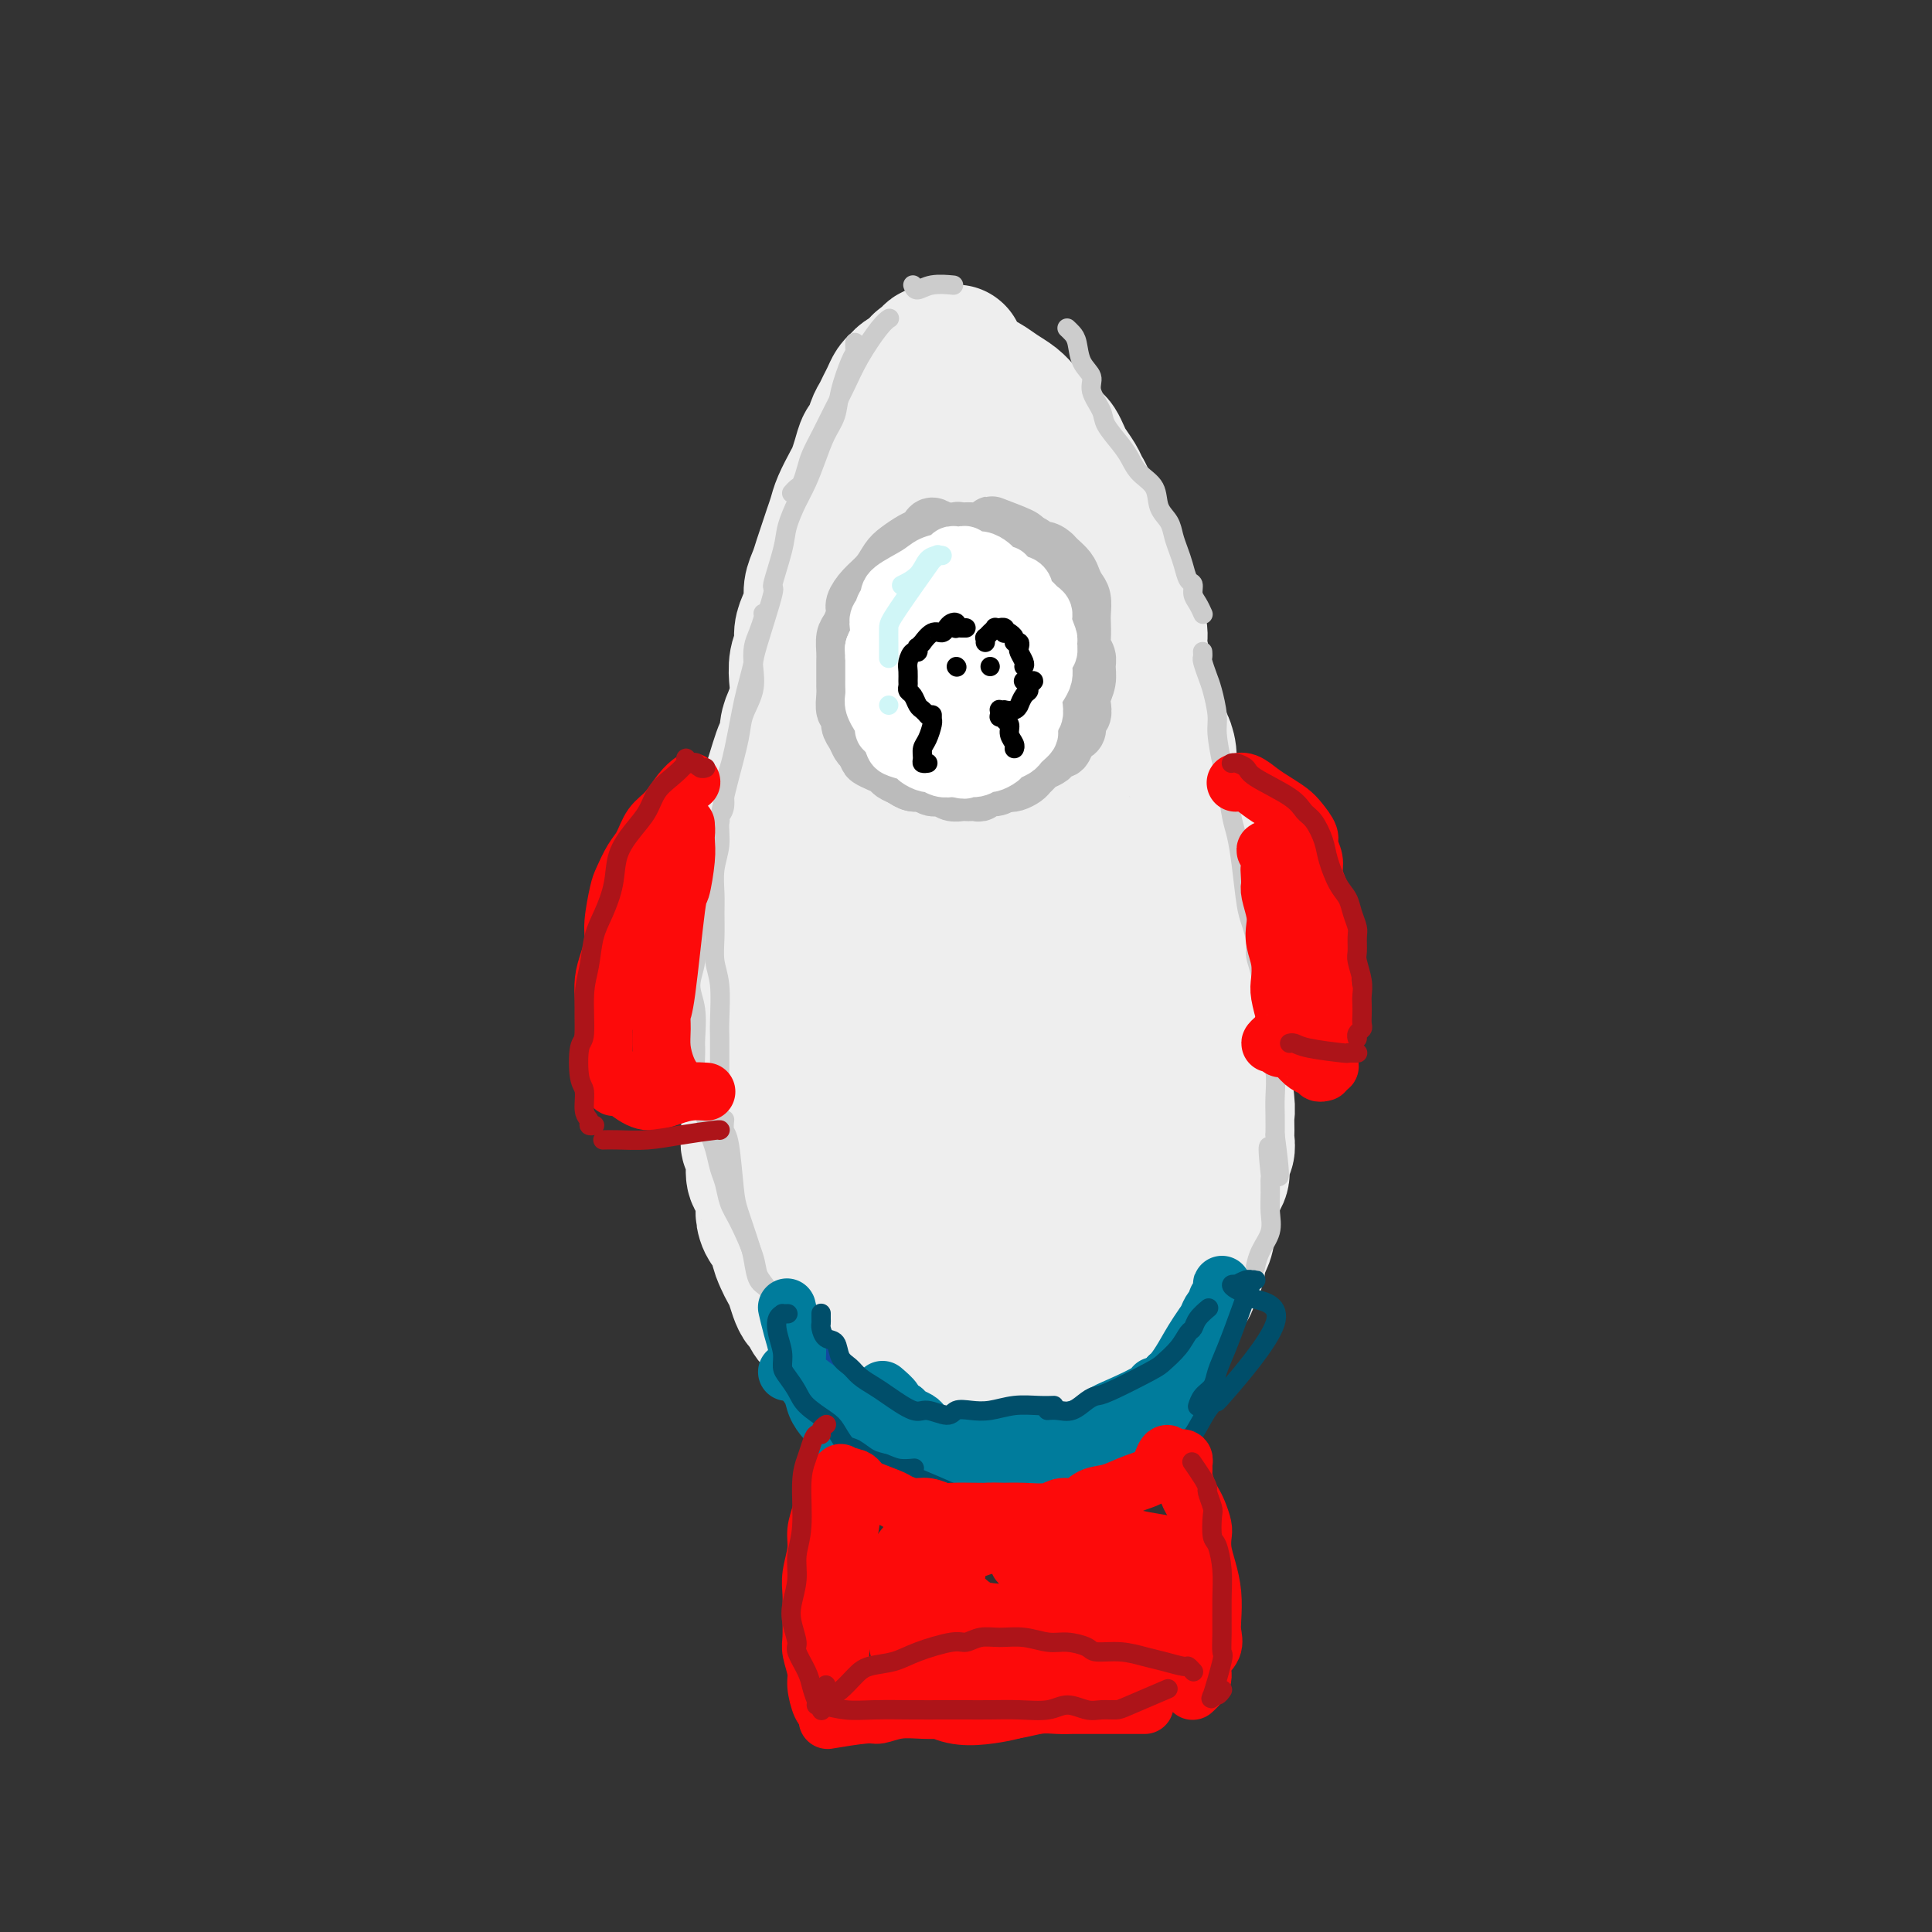 <svg viewBox='0 0 400 400' version='1.1' xmlns='http://www.w3.org/2000/svg' xmlns:xlink='http://www.w3.org/1999/xlink'><rect x="0" y="0" width="400" height="400" fill="#333333" stroke="none"/><g fill='none' stroke='rgb(238,238,238)' stroke-width='28' stroke-linecap='round' stroke-linejoin='round'><path d='M167,230c-0.024,0.008 -0.047,0.017 0,0c0.047,-0.017 0.165,-0.059 0,0c-0.165,0.059 -0.611,0.220 -1,0c-0.389,-0.220 -0.719,-0.821 -1,-1c-0.281,-0.179 -0.513,0.066 -1,0c-0.487,-0.066 -1.229,-0.441 -2,-1c-0.771,-0.559 -1.569,-1.301 -2,-2c-0.431,-0.699 -0.494,-1.356 -1,-2c-0.506,-0.644 -1.456,-1.276 -2,-2c-0.544,-0.724 -0.682,-1.542 -1,-3c-0.318,-1.458 -0.817,-3.557 -1,-5c-0.183,-1.443 -0.050,-2.229 0,-4c0.050,-1.771 0.016,-4.527 0,-7c-0.016,-2.473 -0.015,-4.662 0,-7c0.015,-2.338 0.046,-4.826 0,-7c-0.046,-2.174 -0.167,-4.036 0,-6c0.167,-1.964 0.621,-4.030 1,-6c0.379,-1.970 0.682,-3.842 1,-5c0.318,-1.158 0.649,-1.600 1,-3c0.351,-1.400 0.720,-3.757 1,-5c0.280,-1.243 0.470,-1.372 1,-3c0.530,-1.628 1.399,-4.754 2,-6c0.601,-1.246 0.934,-0.611 1,-1c0.066,-0.389 -0.135,-1.802 0,-3c0.135,-1.198 0.605,-2.180 1,-3c0.395,-0.820 0.714,-1.478 1,-2c0.286,-0.522 0.539,-0.910 1,-1c0.461,-0.090 1.132,0.117 2,-1c0.868,-1.117 1.934,-3.559 3,-6'/><path d='M171,138c1.167,-1.667 0.583,-0.833 0,0'/><path d='M182,117c0.122,0.010 0.243,0.019 0,0c-0.243,-0.019 -0.852,-0.067 -1,0c-0.148,0.067 0.165,0.249 0,0c-0.165,-0.249 -0.807,-0.929 -1,-1c-0.193,-0.071 0.062,0.466 0,1c-0.062,0.534 -0.440,1.065 -1,2c-0.560,0.935 -1.301,2.276 -2,4c-0.699,1.724 -1.357,3.833 -2,6c-0.643,2.167 -1.270,4.393 -2,6c-0.730,1.607 -1.561,2.594 -2,4c-0.439,1.406 -0.484,3.232 -1,5c-0.516,1.768 -1.501,3.477 -2,5c-0.499,1.523 -0.512,2.860 -1,5c-0.488,2.140 -1.452,5.082 -2,7c-0.548,1.918 -0.682,2.813 -1,4c-0.318,1.187 -0.821,2.667 -1,4c-0.179,1.333 -0.034,2.519 0,4c0.034,1.481 -0.043,3.256 0,5c0.043,1.744 0.208,3.456 0,5c-0.208,1.544 -0.788,2.920 -1,4c-0.212,1.080 -0.057,1.865 0,3c0.057,1.135 0.015,2.621 0,4c-0.015,1.379 -0.005,2.651 0,4c0.005,1.349 0.004,2.776 0,4c-0.004,1.224 -0.011,2.246 0,4c0.011,1.754 0.042,4.242 0,6c-0.042,1.758 -0.155,2.788 0,4c0.155,1.212 0.577,2.606 1,4'/><path d='M163,220c0.017,8.830 0.060,5.404 0,5c-0.060,-0.404 -0.222,2.212 0,4c0.222,1.788 0.829,2.747 1,4c0.171,1.253 -0.095,2.800 0,4c0.095,1.200 0.551,2.054 1,3c0.449,0.946 0.890,1.986 1,3c0.110,1.014 -0.110,2.004 0,3c0.110,0.996 0.551,1.997 1,3c0.449,1.003 0.905,2.006 1,3c0.095,0.994 -0.171,1.979 0,3c0.171,1.021 0.777,2.078 1,3c0.223,0.922 0.061,1.708 0,2c-0.061,0.292 -0.022,0.088 0,0c0.022,-0.088 0.028,-0.062 0,0c-0.028,0.062 -0.091,0.158 0,0c0.091,-0.158 0.336,-0.571 0,-1c-0.336,-0.429 -1.251,-0.875 -2,-2c-0.749,-1.125 -1.331,-2.928 -2,-5c-0.669,-2.072 -1.426,-4.414 -2,-6c-0.574,-1.586 -0.967,-2.418 -1,-4c-0.033,-1.582 0.292,-3.914 0,-6c-0.292,-2.086 -1.203,-3.926 -1,-9c0.203,-5.074 1.518,-13.381 2,-19c0.482,-5.619 0.129,-8.549 0,-11c-0.129,-2.451 -0.035,-4.422 0,-6c0.035,-1.578 0.009,-2.763 0,-4c-0.009,-1.237 -0.002,-2.528 0,-4c0.002,-1.472 0.001,-3.127 0,-5c-0.001,-1.873 -0.000,-3.964 0,-6c0.000,-2.036 0.000,-4.018 0,-6'/><path d='M163,166c0.537,-10.308 0.880,-5.577 1,-5c0.120,0.577 0.018,-2.998 0,-5c-0.018,-2.002 0.047,-2.430 0,-3c-0.047,-0.570 -0.205,-1.282 0,-3c0.205,-1.718 0.772,-4.441 1,-6c0.228,-1.559 0.116,-1.954 0,-3c-0.116,-1.046 -0.237,-2.744 0,-4c0.237,-1.256 0.833,-2.068 1,-3c0.167,-0.932 -0.096,-1.982 0,-3c0.096,-1.018 0.550,-2.005 1,-3c0.450,-0.995 0.894,-1.999 1,-3c0.106,-1.001 -0.126,-2.000 0,-3c0.126,-1.000 0.611,-2.000 1,-3c0.389,-1.000 0.680,-1.999 1,-3c0.320,-1.001 0.667,-2.005 1,-3c0.333,-0.995 0.653,-1.981 1,-3c0.347,-1.019 0.723,-2.071 1,-3c0.277,-0.929 0.455,-1.734 1,-3c0.545,-1.266 1.455,-2.992 2,-4c0.545,-1.008 0.723,-1.299 1,-2c0.277,-0.701 0.651,-1.812 1,-3c0.349,-1.188 0.671,-2.454 1,-3c0.329,-0.546 0.666,-0.373 1,-1c0.334,-0.627 0.667,-2.056 1,-3c0.333,-0.944 0.667,-1.405 1,-2c0.333,-0.595 0.666,-1.325 1,-2c0.334,-0.675 0.670,-1.294 1,-2c0.330,-0.706 0.656,-1.499 1,-2c0.344,-0.501 0.708,-0.712 1,-1c0.292,-0.288 0.512,-0.654 1,-1c0.488,-0.346 1.244,-0.673 2,-1'/><path d='M189,77c1.952,-2.729 1.833,-2.052 2,-2c0.167,0.052 0.622,-0.522 1,-1c0.378,-0.478 0.680,-0.860 1,-1c0.320,-0.140 0.659,-0.037 1,0c0.341,0.037 0.684,0.010 1,0c0.316,-0.010 0.606,-0.003 1,0c0.394,0.003 0.890,0.000 1,0c0.110,-0.000 -0.168,0.002 0,0c0.168,-0.002 0.783,-0.009 1,0c0.217,0.009 0.036,0.034 0,0c-0.036,-0.034 0.072,-0.126 0,0c-0.072,0.126 -0.326,0.471 0,1c0.326,0.529 1.232,1.244 2,2c0.768,0.756 1.399,1.553 2,2c0.601,0.447 1.172,0.542 2,1c0.828,0.458 1.912,1.277 3,2c1.088,0.723 2.179,1.349 3,2c0.821,0.651 1.372,1.325 2,2c0.628,0.675 1.334,1.350 2,2c0.666,0.650 1.291,1.275 2,2c0.709,0.725 1.503,1.549 2,2c0.497,0.451 0.696,0.529 1,1c0.304,0.471 0.712,1.333 1,2c0.288,0.667 0.455,1.137 1,2c0.545,0.863 1.469,2.118 2,3c0.531,0.882 0.668,1.391 1,2c0.332,0.609 0.859,1.318 1,2c0.141,0.682 -0.102,1.338 0,2c0.102,0.662 0.551,1.331 1,2'/><path d='M226,107c2.427,4.014 0.496,2.048 0,2c-0.496,-0.048 0.445,1.821 1,3c0.555,1.179 0.726,1.668 1,2c0.274,0.332 0.651,0.506 1,1c0.349,0.494 0.671,1.309 1,2c0.329,0.691 0.665,1.258 1,2c0.335,0.742 0.668,1.658 1,2c0.332,0.342 0.662,0.108 1,1c0.338,0.892 0.683,2.908 1,4c0.317,1.092 0.606,1.261 1,2c0.394,0.739 0.893,2.050 1,3c0.107,0.950 -0.178,1.539 0,3c0.178,1.461 0.817,3.792 1,5c0.183,1.208 -0.092,1.291 0,2c0.092,0.709 0.549,2.044 1,3c0.451,0.956 0.895,1.533 1,2c0.105,0.467 -0.130,0.824 0,2c0.130,1.176 0.626,3.171 1,4c0.374,0.829 0.625,0.491 1,1c0.375,0.509 0.875,1.865 1,3c0.125,1.135 -0.125,2.047 0,3c0.125,0.953 0.626,1.945 1,3c0.374,1.055 0.622,2.173 1,3c0.378,0.827 0.885,1.363 1,2c0.115,0.637 -0.162,1.376 0,2c0.162,0.624 0.765,1.134 1,2c0.235,0.866 0.104,2.088 0,3c-0.104,0.912 -0.182,1.515 0,2c0.182,0.485 0.623,0.853 1,2c0.377,1.147 0.688,3.074 1,5'/><path d='M248,183c1.812,8.114 0.342,2.400 0,1c-0.342,-1.400 0.444,1.515 1,3c0.556,1.485 0.881,1.542 1,2c0.119,0.458 0.031,1.318 0,2c-0.031,0.682 -0.006,1.186 0,2c0.006,0.814 -0.009,1.937 0,3c0.009,1.063 0.040,2.067 0,3c-0.040,0.933 -0.150,1.797 0,3c0.150,1.203 0.562,2.745 1,4c0.438,1.255 0.902,2.224 1,3c0.098,0.776 -0.171,1.361 0,2c0.171,0.639 0.782,1.334 1,2c0.218,0.666 0.044,1.304 0,2c-0.044,0.696 0.041,1.450 0,2c-0.041,0.550 -0.207,0.896 0,3c0.207,2.104 0.789,5.968 1,8c0.211,2.032 0.053,2.234 0,3c-0.053,0.766 0.001,2.096 0,3c-0.001,0.904 -0.056,1.382 0,2c0.056,0.618 0.222,1.376 0,2c-0.222,0.624 -0.834,1.114 -1,2c-0.166,0.886 0.114,2.169 0,3c-0.114,0.831 -0.622,1.209 -1,2c-0.378,0.791 -0.627,1.993 -1,3c-0.373,1.007 -0.870,1.817 -1,3c-0.130,1.183 0.106,2.740 0,4c-0.106,1.260 -0.554,2.224 -1,3c-0.446,0.776 -0.889,1.363 -1,2c-0.111,0.637 0.111,1.325 0,2c-0.111,0.675 -0.556,1.338 -1,2'/><path d='M247,264c-1.263,4.275 -0.920,1.962 -1,1c-0.080,-0.962 -0.583,-0.573 -1,0c-0.417,0.573 -0.749,1.330 -1,2c-0.251,0.670 -0.421,1.251 -1,2c-0.579,0.749 -1.566,1.665 -2,2c-0.434,0.335 -0.315,0.090 -1,1c-0.685,0.910 -2.176,2.975 -3,4c-0.824,1.025 -0.983,1.011 -2,2c-1.017,0.989 -2.891,2.982 -4,4c-1.109,1.018 -1.452,1.061 -2,1c-0.548,-0.061 -1.301,-0.226 -2,0c-0.699,0.226 -1.345,0.844 -2,1c-0.655,0.156 -1.319,-0.151 -2,0c-0.681,0.151 -1.378,0.759 -2,1c-0.622,0.241 -1.170,0.113 -2,0c-0.830,-0.113 -1.941,-0.211 -3,0c-1.059,0.211 -2.065,0.733 -3,1c-0.935,0.267 -1.799,0.280 -3,0c-1.201,-0.280 -2.741,-0.853 -4,-1c-1.259,-0.147 -2.238,0.130 -3,0c-0.762,-0.130 -1.306,-0.669 -2,-1c-0.694,-0.331 -1.536,-0.454 -2,-1c-0.464,-0.546 -0.550,-1.514 -1,-2c-0.450,-0.486 -1.264,-0.489 -2,-1c-0.736,-0.511 -1.393,-1.529 -2,-2c-0.607,-0.471 -1.163,-0.396 -2,-1c-0.837,-0.604 -1.953,-1.887 -3,-3c-1.047,-1.113 -2.023,-2.057 -3,-3'/><path d='M186,271c-2.852,-3.164 -3.481,-5.075 -4,-6c-0.519,-0.925 -0.927,-0.863 -2,-2c-1.073,-1.137 -2.809,-3.471 -4,-5c-1.191,-1.529 -1.835,-2.253 -2,-3c-0.165,-0.747 0.150,-1.517 0,-2c-0.150,-0.483 -0.765,-0.677 -1,-1c-0.235,-0.323 -0.089,-0.773 0,-1c0.089,-0.227 0.122,-0.231 0,0c-0.122,0.231 -0.398,0.695 0,1c0.398,0.305 1.471,0.450 2,1c0.529,0.550 0.514,1.506 2,3c1.486,1.494 4.471,3.526 7,6c2.529,2.474 4.600,5.389 7,7c2.400,1.611 5.129,1.918 7,2c1.871,0.082 2.885,-0.061 4,0c1.115,0.061 2.330,0.328 4,0c1.670,-0.328 3.797,-1.249 6,-2c2.203,-0.751 4.484,-1.332 6,-2c1.516,-0.668 2.266,-1.425 3,-2c0.734,-0.575 1.453,-0.969 2,-2c0.547,-1.031 0.923,-2.700 1,-5c0.077,-2.300 -0.143,-5.230 1,-10c1.143,-4.770 3.651,-11.381 6,-17c2.349,-5.619 4.538,-10.246 6,-15c1.462,-4.754 2.196,-9.636 2,-13c-0.196,-3.364 -1.320,-5.211 -4,-9c-2.680,-3.789 -6.914,-9.520 -9,-12c-2.086,-2.480 -2.025,-1.709 -3,-3c-0.975,-1.291 -2.988,-4.646 -5,-8'/><path d='M218,171c-3.836,-5.491 -2.926,-3.218 -3,-3c-0.074,0.218 -1.133,-1.618 -2,-3c-0.867,-1.382 -1.542,-2.310 -2,-3c-0.458,-0.690 -0.700,-1.142 -1,-2c-0.300,-0.858 -0.659,-2.120 -1,-3c-0.341,-0.880 -0.665,-1.376 -1,-2c-0.335,-0.624 -0.680,-1.374 -1,-2c-0.320,-0.626 -0.614,-1.126 -1,-2c-0.386,-0.874 -0.864,-2.122 -1,-3c-0.136,-0.878 0.069,-1.385 0,-2c-0.069,-0.615 -0.411,-1.337 -1,-3c-0.589,-1.663 -1.425,-4.268 -2,-6c-0.575,-1.732 -0.890,-2.593 -1,-4c-0.110,-1.407 -0.015,-3.361 0,-5c0.015,-1.639 -0.049,-2.963 0,-4c0.049,-1.037 0.210,-1.788 0,-3c-0.210,-1.212 -0.792,-2.885 -1,-4c-0.208,-1.115 -0.042,-1.673 0,-2c0.042,-0.327 -0.041,-0.423 0,-1c0.041,-0.577 0.206,-1.637 0,-2c-0.206,-0.363 -0.782,-0.031 -1,0c-0.218,0.031 -0.079,-0.240 0,0c0.079,0.240 0.097,0.990 0,2c-0.097,1.010 -0.310,2.279 -1,8c-0.690,5.721 -1.857,15.893 -3,23c-1.143,7.107 -2.262,11.150 -3,16c-0.738,4.850 -1.095,10.506 -1,16c0.095,5.494 0.641,10.825 1,16c0.359,5.175 0.531,10.193 1,15c0.469,4.807 1.234,9.404 2,14'/><path d='M195,222c0.793,9.184 0.777,9.645 1,12c0.223,2.355 0.686,6.603 1,10c0.314,3.397 0.481,5.944 1,8c0.519,2.056 1.392,3.622 2,5c0.608,1.378 0.950,2.567 1,3c0.050,0.433 -0.194,0.111 0,0c0.194,-0.111 0.825,-0.009 1,0c0.175,0.009 -0.107,-0.074 0,-2c0.107,-1.926 0.601,-5.693 1,-11c0.399,-5.307 0.702,-12.153 1,-19c0.298,-6.847 0.592,-13.697 0,-20c-0.592,-6.303 -2.069,-12.061 -3,-17c-0.931,-4.939 -1.318,-9.059 -2,-13c-0.682,-3.941 -1.661,-7.702 -2,-11c-0.339,-3.298 -0.038,-6.134 0,-9c0.038,-2.866 -0.186,-5.762 0,-8c0.186,-2.238 0.783,-3.816 1,-7c0.217,-3.184 0.054,-7.973 0,-11c-0.054,-3.027 0.000,-4.292 0,-6c-0.000,-1.708 -0.055,-3.858 0,-6c0.055,-2.142 0.221,-4.275 0,-6c-0.221,-1.725 -0.830,-3.043 -1,-4c-0.170,-0.957 0.098,-1.552 0,-3c-0.098,-1.448 -0.562,-3.750 -1,-5c-0.438,-1.250 -0.849,-1.448 -1,-2c-0.151,-0.552 -0.040,-1.457 0,-2c0.040,-0.543 0.011,-0.723 0,-1c-0.011,-0.277 -0.003,-0.652 0,-1c0.003,-0.348 0.001,-0.671 0,-1c-0.001,-0.329 -0.000,-0.665 0,-1'/><path d='M195,94c-0.326,-11.241 -0.142,-2.842 0,0c0.142,2.842 0.242,0.128 0,0c-0.242,-0.128 -0.826,2.332 -2,5c-1.174,2.668 -2.938,5.546 -5,10c-2.062,4.454 -4.422,10.486 -6,16c-1.578,5.514 -2.373,10.512 -3,15c-0.627,4.488 -1.087,8.466 -1,13c0.087,4.534 0.721,9.625 1,13c0.279,3.375 0.203,5.033 1,13c0.797,7.967 2.467,22.241 3,28c0.533,5.759 -0.072,3.003 0,5c0.072,1.997 0.819,8.748 1,13c0.181,4.252 -0.205,6.005 0,8c0.205,1.995 1.000,4.233 2,6c1.000,1.767 2.204,3.063 3,4c0.796,0.937 1.183,1.515 2,2c0.817,0.485 2.065,0.878 3,1c0.935,0.122 1.559,-0.026 2,0c0.441,0.026 0.700,0.226 1,0c0.300,-0.226 0.641,-0.876 1,-1c0.359,-0.124 0.737,0.280 1,0c0.263,-0.280 0.413,-1.243 1,-2c0.587,-0.757 1.612,-1.309 4,-4c2.388,-2.691 6.140,-7.522 9,-11c2.860,-3.478 4.830,-5.603 6,-8c1.170,-2.397 1.540,-5.065 2,-8c0.460,-2.935 1.008,-6.136 1,-9c-0.008,-2.864 -0.574,-5.390 -1,-8c-0.426,-2.610 -0.713,-5.305 -1,-8'/><path d='M220,187c-0.089,-6.412 -0.812,-5.941 -1,-7c-0.188,-1.059 0.160,-3.648 0,-6c-0.160,-2.352 -0.827,-4.467 -1,-7c-0.173,-2.533 0.150,-5.482 0,-8c-0.150,-2.518 -0.771,-4.604 -1,-8c-0.229,-3.396 -0.065,-8.102 0,-11c0.065,-2.898 0.032,-3.987 0,-5c-0.032,-1.013 -0.061,-1.949 0,-3c0.061,-1.051 0.213,-2.218 0,-3c-0.213,-0.782 -0.790,-1.178 -1,-2c-0.210,-0.822 -0.054,-2.070 0,-3c0.054,-0.930 0.005,-1.542 0,-2c-0.005,-0.458 0.033,-0.761 0,-1c-0.033,-0.239 -0.139,-0.414 0,0c0.139,0.414 0.522,1.417 0,4c-0.522,2.583 -1.949,6.744 -3,10c-1.051,3.256 -1.724,5.605 -3,8c-1.276,2.395 -3.154,4.837 -4,6c-0.846,1.163 -0.661,1.047 -1,1c-0.339,-0.047 -1.204,-0.026 -2,0c-0.796,0.026 -1.524,0.058 -2,0c-0.476,-0.058 -0.699,-0.207 -1,0c-0.301,0.207 -0.678,0.770 -1,1c-0.322,0.230 -0.589,0.128 -1,0c-0.411,-0.128 -0.966,-0.282 -1,0c-0.034,0.282 0.452,0.999 0,1c-0.452,0.001 -1.844,-0.714 -3,-1c-1.156,-0.286 -2.078,-0.143 -3,0'/><path d='M191,151c-2.742,0.130 -2.096,-0.546 -2,-1c0.096,-0.454 -0.359,-0.685 -1,-1c-0.641,-0.315 -1.467,-0.714 -2,-1c-0.533,-0.286 -0.773,-0.459 -1,-1c-0.227,-0.541 -0.441,-1.452 -1,-2c-0.559,-0.548 -1.464,-0.735 -2,-1c-0.536,-0.265 -0.703,-0.608 -1,-1c-0.297,-0.392 -0.722,-0.835 -1,-1c-0.278,-0.165 -0.407,-0.054 -1,0c-0.593,0.054 -1.651,0.051 -2,0c-0.349,-0.051 0.009,-0.151 0,0c-0.009,0.151 -0.386,0.554 -1,1c-0.614,0.446 -1.466,0.934 -2,1c-0.534,0.066 -0.751,-0.291 -1,0c-0.249,0.291 -0.528,1.230 -1,2c-0.472,0.770 -1.135,1.370 -2,2c-0.865,0.630 -1.932,1.289 -3,2c-1.068,0.711 -2.136,1.474 -3,3c-0.864,1.526 -1.523,3.816 -2,5c-0.477,1.184 -0.772,1.263 -1,2c-0.228,0.737 -0.391,2.132 -1,4c-0.609,1.868 -1.666,4.208 -2,6c-0.334,1.792 0.054,3.035 0,4c-0.054,0.965 -0.549,1.650 -1,3c-0.451,1.350 -0.857,3.365 -1,5c-0.143,1.635 -0.025,2.891 0,4c0.025,1.109 -0.045,2.070 0,3c0.045,0.930 0.204,1.827 0,3c-0.204,1.173 -0.773,2.621 -1,4c-0.227,1.379 -0.114,2.690 0,4'/><path d='M155,200c-0.690,5.180 -0.917,3.130 -1,3c-0.083,-0.130 -0.024,1.659 0,3c0.024,1.341 0.011,2.235 0,3c-0.011,0.765 -0.021,1.401 0,2c0.021,0.599 0.071,1.161 0,2c-0.071,0.839 -0.264,1.954 0,3c0.264,1.046 0.985,2.023 1,3c0.015,0.977 -0.677,1.953 -1,3c-0.323,1.047 -0.279,2.165 0,3c0.279,0.835 0.792,1.386 1,3c0.208,1.614 0.111,4.290 0,6c-0.111,1.710 -0.236,2.453 0,3c0.236,0.547 0.833,0.898 1,2c0.167,1.102 -0.097,2.956 0,4c0.097,1.044 0.556,1.277 1,2c0.444,0.723 0.875,1.936 1,3c0.125,1.064 -0.054,1.979 0,3c0.054,1.021 0.343,2.146 1,3c0.657,0.854 1.682,1.435 2,2c0.318,0.565 -0.069,1.113 0,2c0.069,0.887 0.596,2.111 1,3c0.404,0.889 0.686,1.442 1,2c0.314,0.558 0.660,1.122 1,2c0.340,0.878 0.672,2.069 1,3c0.328,0.931 0.650,1.600 1,2c0.350,0.400 0.726,0.530 1,1c0.274,0.470 0.445,1.281 1,2c0.555,0.719 1.496,1.348 2,2c0.504,0.652 0.573,1.329 1,2c0.427,0.671 1.214,1.335 2,2'/><path d='M173,279c1.595,2.046 1.583,1.662 2,2c0.417,0.338 1.265,1.399 2,2c0.735,0.601 1.359,0.742 2,1c0.641,0.258 1.299,0.632 2,1c0.701,0.368 1.447,0.728 2,1c0.553,0.272 0.914,0.455 2,1c1.086,0.545 2.895,1.452 4,2c1.105,0.548 1.504,0.735 2,1c0.496,0.265 1.088,0.606 2,1c0.912,0.394 2.144,0.841 3,1c0.856,0.159 1.334,0.028 2,0c0.666,-0.028 1.518,0.045 2,0c0.482,-0.045 0.594,-0.208 1,0c0.406,0.208 1.105,0.788 2,1c0.895,0.212 1.987,0.057 3,0c1.013,-0.057 1.947,-0.016 3,0c1.053,0.016 2.225,0.005 3,0c0.775,-0.005 1.151,-0.005 2,0c0.849,0.005 2.169,0.016 3,0c0.831,-0.016 1.173,-0.060 2,0c0.827,0.060 2.137,0.223 3,0c0.863,-0.223 1.277,-0.833 2,-1c0.723,-0.167 1.754,0.110 2,0c0.246,-0.110 -0.294,-0.607 0,-1c0.294,-0.393 1.422,-0.683 2,-1c0.578,-0.317 0.605,-0.662 1,-1c0.395,-0.338 1.157,-0.668 2,-1c0.843,-0.332 1.765,-0.666 2,-1c0.235,-0.334 -0.219,-0.667 0,-1c0.219,-0.333 1.109,-0.667 2,-1'/><path d='M235,285c2.188,-1.434 1.160,-1.017 1,-1c-0.160,0.017 0.550,-0.364 1,-1c0.450,-0.636 0.642,-1.525 1,-2c0.358,-0.475 0.884,-0.535 1,-1c0.116,-0.465 -0.176,-1.334 0,-2c0.176,-0.666 0.822,-1.130 1,-2c0.178,-0.870 -0.112,-2.145 0,-3c0.112,-0.855 0.626,-1.288 1,-2c0.374,-0.712 0.609,-1.702 1,-3c0.391,-1.298 0.940,-2.905 1,-3c0.060,-0.095 -0.368,1.320 0,0c0.368,-1.320 1.534,-5.377 2,-7c0.466,-1.623 0.233,-0.811 0,0'/></g>
<g fill='none' stroke='rgb(187,187,187)' stroke-width='12' stroke-linecap='round' stroke-linejoin='round'><path d='M198,113c0.009,0.122 0.018,0.244 0,0c-0.018,-0.244 -0.063,-0.852 0,-1c0.063,-0.148 0.235,0.166 0,0c-0.235,-0.166 -0.875,-0.812 -1,-1c-0.125,-0.188 0.265,0.082 0,0c-0.265,-0.082 -1.186,-0.517 -2,-1c-0.814,-0.483 -1.520,-1.013 -2,-1c-0.480,0.013 -0.734,0.569 -1,1c-0.266,0.431 -0.546,0.737 -1,1c-0.454,0.263 -1.084,0.482 -2,1c-0.916,0.518 -2.120,1.336 -3,2c-0.880,0.664 -1.436,1.174 -2,2c-0.564,0.826 -1.135,1.969 -2,3c-0.865,1.031 -2.025,1.952 -3,3c-0.975,1.048 -1.764,2.224 -2,3c-0.236,0.776 0.080,1.151 0,2c-0.080,0.849 -0.557,2.170 -1,3c-0.443,0.830 -0.851,1.167 -1,2c-0.149,0.833 -0.040,2.161 0,3c0.040,0.839 0.010,1.188 0,2c-0.010,0.812 0.001,2.086 0,3c-0.001,0.914 -0.015,1.466 0,2c0.015,0.534 0.060,1.049 0,2c-0.060,0.951 -0.223,2.339 0,3c0.223,0.661 0.833,0.597 1,1c0.167,0.403 -0.110,1.273 0,2c0.110,0.727 0.607,1.311 1,2c0.393,0.689 0.684,1.483 1,2c0.316,0.517 0.658,0.759 1,1'/><path d='M179,155c0.754,1.643 0.639,1.749 1,2c0.361,0.251 1.199,0.645 2,1c0.801,0.355 1.567,0.669 2,1c0.433,0.331 0.535,0.677 1,1c0.465,0.323 1.294,0.622 2,1c0.706,0.378 1.288,0.833 2,1c0.712,0.167 1.553,0.045 2,0c0.447,-0.045 0.501,-0.012 1,0c0.499,0.012 1.442,0.004 2,0c0.558,-0.004 0.731,-0.005 1,0c0.269,0.005 0.636,0.017 1,0c0.364,-0.017 0.727,-0.061 1,0c0.273,0.061 0.458,0.227 1,0c0.542,-0.227 1.441,-0.848 2,-1c0.559,-0.152 0.779,0.166 1,0c0.221,-0.166 0.443,-0.817 1,-1c0.557,-0.183 1.447,0.101 2,0c0.553,-0.101 0.768,-0.586 1,-1c0.232,-0.414 0.482,-0.755 1,-1c0.518,-0.245 1.305,-0.393 2,-1c0.695,-0.607 1.300,-1.672 2,-2c0.700,-0.328 1.496,0.082 2,0c0.504,-0.082 0.716,-0.656 1,-1c0.284,-0.344 0.639,-0.457 1,-1c0.361,-0.543 0.727,-1.514 1,-2c0.273,-0.486 0.454,-0.487 1,-1c0.546,-0.513 1.456,-1.538 2,-2c0.544,-0.462 0.723,-0.361 1,-1c0.277,-0.639 0.651,-2.018 1,-3c0.349,-0.982 0.671,-1.566 1,-2c0.329,-0.434 0.664,-0.717 1,-1'/><path d='M222,141c1.457,-2.292 0.600,-1.523 0,-2c-0.600,-0.477 -0.944,-2.199 -1,-3c-0.056,-0.801 0.177,-0.679 0,-1c-0.177,-0.321 -0.765,-1.083 -1,-2c-0.235,-0.917 -0.118,-1.987 0,-3c0.118,-1.013 0.235,-1.967 0,-3c-0.235,-1.033 -0.822,-2.146 -1,-3c-0.178,-0.854 0.054,-1.451 0,-2c-0.054,-0.549 -0.395,-1.050 -1,-2c-0.605,-0.950 -1.472,-2.349 -2,-3c-0.528,-0.651 -0.715,-0.555 -1,-1c-0.285,-0.445 -0.669,-1.433 -1,-2c-0.331,-0.567 -0.609,-0.713 -1,-1c-0.391,-0.287 -0.895,-0.714 -1,-1c-0.105,-0.286 0.190,-0.431 -1,-1c-1.190,-0.569 -3.867,-1.564 -5,-2c-1.133,-0.436 -0.724,-0.314 -1,0c-0.276,0.314 -1.236,0.820 -2,1c-0.764,0.180 -1.331,0.033 -2,0c-0.669,-0.033 -1.439,0.047 -2,0c-0.561,-0.047 -0.913,-0.220 -1,0c-0.087,0.220 0.090,0.833 0,1c-0.090,0.167 -0.447,-0.111 -1,0c-0.553,0.111 -1.303,0.610 -2,1c-0.697,0.390 -1.343,0.671 -2,1c-0.657,0.329 -1.327,0.707 -2,1c-0.673,0.293 -1.349,0.501 -2,1c-0.651,0.499 -1.278,1.288 -2,2c-0.722,0.712 -1.541,1.345 -2,2c-0.459,0.655 -0.560,1.330 -1,2c-0.440,0.670 -1.220,1.335 -2,2'/><path d='M182,123c-1.796,1.992 -1.787,2.473 -2,3c-0.213,0.527 -0.649,1.100 -1,2c-0.351,0.900 -0.615,2.128 -1,3c-0.385,0.872 -0.889,1.388 -1,2c-0.111,0.612 0.171,1.319 0,2c-0.171,0.681 -0.794,1.335 -1,2c-0.206,0.665 0.004,1.340 0,2c-0.004,0.660 -0.224,1.304 0,2c0.224,0.696 0.890,1.445 1,2c0.110,0.555 -0.336,0.915 0,2c0.336,1.085 1.456,2.895 2,4c0.544,1.105 0.513,1.504 1,2c0.487,0.496 1.492,1.088 2,2c0.508,0.912 0.520,2.143 1,3c0.480,0.857 1.427,1.339 2,2c0.573,0.661 0.772,1.502 1,2c0.228,0.498 0.484,0.654 1,1c0.516,0.346 1.293,0.881 2,1c0.707,0.119 1.345,-0.178 2,0c0.655,0.178 1.327,0.832 2,1c0.673,0.168 1.346,-0.151 2,0c0.654,0.151 1.288,0.772 2,1c0.712,0.228 1.500,0.062 2,0c0.500,-0.062 0.710,-0.021 1,0c0.290,0.021 0.658,0.020 1,0c0.342,-0.020 0.658,-0.061 1,0c0.342,0.061 0.710,0.222 1,0c0.290,-0.222 0.501,-0.829 1,-1c0.499,-0.171 1.285,0.094 2,0c0.715,-0.094 1.357,-0.547 2,-1'/><path d='M208,162c1.587,-0.322 1.055,-0.128 1,0c-0.055,0.128 0.365,0.189 1,0c0.635,-0.189 1.483,-0.628 2,-1c0.517,-0.372 0.702,-0.677 1,-1c0.298,-0.323 0.710,-0.665 1,-1c0.290,-0.335 0.459,-0.662 1,-1c0.541,-0.338 1.454,-0.686 2,-1c0.546,-0.314 0.723,-0.595 1,-1c0.277,-0.405 0.653,-0.933 1,-1c0.347,-0.067 0.666,0.329 1,0c0.334,-0.329 0.682,-1.383 1,-2c0.318,-0.617 0.607,-0.799 1,-1c0.393,-0.201 0.889,-0.423 1,-1c0.111,-0.577 -0.163,-1.508 0,-2c0.163,-0.492 0.761,-0.544 1,-1c0.239,-0.456 0.118,-1.315 0,-2c-0.118,-0.685 -0.231,-1.195 0,-2c0.231,-0.805 0.808,-1.905 1,-3c0.192,-1.095 -0.001,-2.184 0,-3c0.001,-0.816 0.196,-1.358 0,-2c-0.196,-0.642 -0.784,-1.383 -1,-2c-0.216,-0.617 -0.061,-1.110 0,-2c0.061,-0.890 0.027,-2.178 0,-3c-0.027,-0.822 -0.048,-1.179 0,-2c0.048,-0.821 0.164,-2.108 0,-3c-0.164,-0.892 -0.607,-1.391 -1,-2c-0.393,-0.609 -0.734,-1.328 -1,-2c-0.266,-0.672 -0.456,-1.296 -1,-2c-0.544,-0.704 -1.441,-1.487 -2,-2c-0.559,-0.513 -0.779,-0.757 -1,-1'/><path d='M218,115c-1.580,-1.574 -2.528,-1.010 -3,-1c-0.472,0.010 -0.466,-0.533 -1,-1c-0.534,-0.467 -1.607,-0.857 -2,-1c-0.393,-0.143 -0.106,-0.038 0,0c0.106,0.038 0.030,0.011 0,0c-0.030,-0.011 -0.015,-0.005 0,0'/></g>
<g fill='none' stroke='rgb(255,255,255)' stroke-width='12' stroke-linecap='round' stroke-linejoin='round'><path d='M208,119c0.009,0.000 0.017,0.001 0,0c-0.017,-0.001 -0.060,-0.003 0,0c0.060,0.003 0.224,0.012 0,0c-0.224,-0.012 -0.836,-0.046 -1,0c-0.164,0.046 0.121,0.171 0,0c-0.121,-0.171 -0.648,-0.638 -1,-1c-0.352,-0.362 -0.528,-0.619 -1,-1c-0.472,-0.381 -1.240,-0.887 -2,-1c-0.760,-0.113 -1.514,0.165 -2,0c-0.486,-0.165 -0.706,-0.773 -1,-1c-0.294,-0.227 -0.663,-0.072 -1,0c-0.337,0.072 -0.643,0.063 -1,0c-0.357,-0.063 -0.765,-0.179 -1,0c-0.235,0.179 -0.296,0.652 -1,1c-0.704,0.348 -2.049,0.569 -3,1c-0.951,0.431 -1.508,1.071 -3,2c-1.492,0.929 -3.920,2.146 -5,3c-1.080,0.854 -0.811,1.345 -1,2c-0.189,0.655 -0.834,1.474 -1,2c-0.166,0.526 0.148,0.761 0,1c-0.148,0.239 -0.757,0.484 -1,1c-0.243,0.516 -0.118,1.303 0,2c0.118,0.697 0.231,1.303 0,2c-0.231,0.697 -0.804,1.486 -1,2c-0.196,0.514 -0.014,0.754 0,1c0.014,0.246 -0.139,0.499 0,1c0.139,0.501 0.569,1.251 1,2'/><path d='M182,138c-0.447,2.655 -0.063,1.292 0,1c0.063,-0.292 -0.194,0.485 0,1c0.194,0.515 0.840,0.767 1,1c0.160,0.233 -0.165,0.448 0,1c0.165,0.552 0.822,1.442 1,2c0.178,0.558 -0.122,0.783 0,1c0.122,0.217 0.667,0.425 1,1c0.333,0.575 0.455,1.516 1,2c0.545,0.484 1.512,0.511 2,1c0.488,0.489 0.498,1.442 1,2c0.502,0.558 1.495,0.723 2,1c0.505,0.277 0.521,0.666 1,1c0.479,0.334 1.420,0.611 2,1c0.580,0.389 0.799,0.889 1,1c0.201,0.111 0.383,-0.167 1,0c0.617,0.167 1.670,0.778 2,1c0.330,0.222 -0.063,0.056 0,0c0.063,-0.056 0.583,-0.000 1,0c0.417,0.000 0.730,-0.055 1,0c0.270,0.055 0.496,0.221 1,0c0.504,-0.221 1.287,-0.829 2,-1c0.713,-0.171 1.357,0.095 2,0c0.643,-0.095 1.285,-0.551 2,-1c0.715,-0.449 1.502,-0.890 2,-1c0.498,-0.110 0.708,0.111 1,0c0.292,-0.111 0.667,-0.555 1,-1c0.333,-0.445 0.625,-0.893 1,-1c0.375,-0.107 0.832,0.125 1,0c0.168,-0.125 0.048,-0.607 0,-1c-0.048,-0.393 -0.024,-0.696 0,-1'/><path d='M213,149c1.172,-0.921 0.103,-0.225 0,-1c-0.103,-0.775 0.761,-3.022 1,-4c0.239,-0.978 -0.147,-0.687 0,-1c0.147,-0.313 0.828,-1.231 1,-2c0.172,-0.769 -0.164,-1.390 0,-2c0.164,-0.610 0.830,-1.208 1,-2c0.170,-0.792 -0.155,-1.777 0,-2c0.155,-0.223 0.788,0.316 1,0c0.212,-0.316 0.001,-1.485 0,-2c-0.001,-0.515 0.208,-0.374 0,-1c-0.208,-0.626 -0.834,-2.017 -1,-3c-0.166,-0.983 0.128,-1.558 0,-2c-0.128,-0.442 -0.677,-0.749 -1,-1c-0.323,-0.251 -0.418,-0.444 -1,-1c-0.582,-0.556 -1.650,-1.473 -2,-2c-0.350,-0.527 0.020,-0.663 0,-1c-0.020,-0.337 -0.429,-0.875 -1,-1c-0.571,-0.125 -1.304,0.163 -2,0c-0.696,-0.163 -1.356,-0.776 -2,-1c-0.644,-0.224 -1.272,-0.060 -2,0c-0.728,0.060 -1.557,0.015 -2,0c-0.443,-0.015 -0.499,-0.001 -1,0c-0.501,0.001 -1.448,-0.010 -2,0c-0.552,0.010 -0.710,0.040 -1,0c-0.290,-0.040 -0.711,-0.151 -1,0c-0.289,0.151 -0.445,0.562 -1,1c-0.555,0.438 -1.510,0.901 -2,1c-0.490,0.099 -0.517,-0.166 -1,0c-0.483,0.166 -1.424,0.762 -2,1c-0.576,0.238 -0.788,0.119 -1,0'/><path d='M191,123c-2.341,0.642 -1.194,0.749 -1,1c0.194,0.251 -0.564,0.648 -1,1c-0.436,0.352 -0.550,0.660 -1,1c-0.450,0.340 -1.235,0.711 -2,1c-0.765,0.289 -1.512,0.497 -2,1c-0.488,0.503 -0.719,1.302 -1,2c-0.281,0.698 -0.611,1.294 -1,2c-0.389,0.706 -0.836,1.523 -1,2c-0.164,0.477 -0.044,0.613 0,1c0.044,0.387 0.012,1.024 0,2c-0.012,0.976 -0.004,2.291 0,3c0.004,0.709 0.005,0.811 0,1c-0.005,0.189 -0.017,0.466 0,1c0.017,0.534 0.061,1.327 0,2c-0.061,0.673 -0.227,1.227 0,2c0.227,0.773 0.848,1.764 1,2c0.152,0.236 -0.166,-0.284 0,0c0.166,0.284 0.816,1.371 1,2c0.184,0.629 -0.098,0.798 0,1c0.098,0.202 0.574,0.435 1,1c0.426,0.565 0.801,1.462 1,2c0.199,0.538 0.224,0.718 1,1c0.776,0.282 2.305,0.668 3,1c0.695,0.332 0.557,0.611 1,1c0.443,0.389 1.467,0.889 2,1c0.533,0.111 0.576,-0.166 1,0c0.424,0.166 1.230,0.775 2,1c0.770,0.225 1.506,0.064 2,0c0.494,-0.064 0.747,-0.032 1,0'/><path d='M198,159c2.373,0.756 1.806,0.147 2,0c0.194,-0.147 1.150,0.168 2,0c0.850,-0.168 1.593,-0.818 2,-1c0.407,-0.182 0.476,0.106 1,0c0.524,-0.106 1.502,-0.606 2,-1c0.498,-0.394 0.515,-0.683 1,-1c0.485,-0.317 1.437,-0.661 2,-1c0.563,-0.339 0.738,-0.672 1,-1c0.262,-0.328 0.610,-0.650 1,-1c0.390,-0.350 0.823,-0.727 1,-1c0.177,-0.273 0.099,-0.443 0,-1c-0.099,-0.557 -0.220,-1.500 0,-2c0.220,-0.500 0.781,-0.557 1,-1c0.219,-0.443 0.097,-1.273 0,-2c-0.097,-0.727 -0.170,-1.350 0,-2c0.170,-0.650 0.581,-1.325 1,-2c0.419,-0.675 0.845,-1.350 1,-2c0.155,-0.650 0.039,-1.276 0,-2c-0.039,-0.724 -0.002,-1.548 0,-2c0.002,-0.452 -0.033,-0.533 0,-1c0.033,-0.467 0.133,-1.319 0,-2c-0.133,-0.681 -0.500,-1.191 -1,-2c-0.500,-0.809 -1.134,-1.916 -2,-3c-0.866,-1.084 -1.966,-2.144 -3,-3c-1.034,-0.856 -2.003,-1.506 -3,-2c-0.997,-0.494 -2.021,-0.831 -3,-1c-0.979,-0.169 -1.912,-0.169 -3,0c-1.088,0.169 -2.331,0.507 -3,1c-0.669,0.493 -0.762,1.141 -1,2c-0.238,0.859 -0.619,1.930 -1,3'/><path d='M196,128c-0.415,1.504 -0.454,2.763 -1,4c-0.546,1.237 -1.600,2.450 -2,4c-0.400,1.550 -0.147,3.435 0,5c0.147,1.565 0.187,2.810 1,4c0.813,1.190 2.399,2.327 3,3c0.601,0.673 0.217,0.883 1,1c0.783,0.117 2.733,0.140 4,0c1.267,-0.140 1.853,-0.442 3,-1c1.147,-0.558 2.857,-1.373 4,-2c1.143,-0.627 1.719,-1.065 2,-2c0.281,-0.935 0.269,-2.366 0,-4c-0.269,-1.634 -0.793,-3.472 -1,-4c-0.207,-0.528 -0.098,0.255 -1,-1c-0.902,-1.255 -2.816,-4.546 -4,-6c-1.184,-1.454 -1.637,-1.070 -2,-1c-0.363,0.070 -0.636,-0.173 -1,0c-0.364,0.173 -0.818,0.764 -1,1c-0.182,0.236 -0.091,0.118 0,0'/><path d='M198,135c0.000,-0.000 0.000,-0.000 0,0c-0.000,0.000 -0.000,0.000 0,0c0.000,-0.000 0.001,-0.000 0,0c-0.001,0.000 -0.005,0.000 0,0c0.005,-0.000 0.020,-0.001 0,0c-0.020,0.001 -0.073,0.002 0,0c0.073,-0.002 0.273,-0.008 0,0c-0.273,0.008 -1.020,0.032 -1,0c0.020,-0.032 0.807,-0.118 1,0c0.193,0.118 -0.208,0.439 0,1c0.208,0.561 1.026,1.362 2,2c0.974,0.638 2.103,1.114 3,1c0.897,-0.114 1.561,-0.818 2,-1c0.439,-0.182 0.653,0.158 1,0c0.347,-0.158 0.826,-0.813 1,-1c0.174,-0.187 0.043,0.093 0,0c-0.043,-0.093 0.002,-0.561 0,-1c-0.002,-0.439 -0.052,-0.850 0,-1c0.052,-0.150 0.206,-0.040 0,0c-0.206,0.040 -0.773,0.012 -1,0c-0.227,-0.012 -0.113,-0.006 0,0'/></g>
<g fill='none' stroke='rgb(208,246,247)' stroke-width='4' stroke-linecap='round' stroke-linejoin='round'><path d='M195,115c0.004,0.001 0.009,0.001 0,0c-0.009,-0.001 -0.031,-0.005 0,0c0.031,0.005 0.116,0.019 0,0c-0.116,-0.019 -0.435,-0.071 -1,0c-0.565,0.071 -1.378,0.267 -2,1c-0.622,0.733 -1.052,2.005 -2,3c-0.948,0.995 -2.414,1.713 -3,2c-0.586,0.287 -0.293,0.144 0,0'/><path d='M194,115c0.012,-0.013 0.024,-0.027 0,0c-0.024,0.027 -0.083,0.094 0,0c0.083,-0.094 0.310,-0.349 0,0c-0.310,0.349 -1.155,1.303 -1,1c0.155,-0.303 1.309,-1.864 0,0c-1.309,1.864 -5.083,7.151 -7,10c-1.917,2.849 -1.978,3.258 -2,4c-0.022,0.742 -0.006,1.815 0,3c0.006,1.185 0.002,2.481 0,3c-0.002,0.519 -0.001,0.259 0,0'/><path d='M184,146c0.000,0.000 0.000,0.000 0,0c0.000,0.000 0.000,0.000 0,0c0.000,0.000 0.000,0.000 0,0c0.000,0.000 0.000,0.000 0,0'/></g>
<g fill='none' stroke='rgb(0,0,0)' stroke-width='4' stroke-linecap='round' stroke-linejoin='round'><path d='M200,130c-0.425,-0.000 -0.850,-0.000 -1,0c-0.150,0.000 -0.026,0.001 0,0c0.026,-0.001 -0.045,-0.004 0,0c0.045,0.004 0.205,0.014 0,0c-0.205,-0.014 -0.776,-0.054 -1,0c-0.224,0.054 -0.101,0.201 0,0c0.101,-0.201 0.179,-0.749 0,-1c-0.179,-0.251 -0.616,-0.203 -1,0c-0.384,0.203 -0.715,0.561 -1,1c-0.285,0.439 -0.525,0.959 -1,1c-0.475,0.041 -1.185,-0.396 -2,0c-0.815,0.396 -1.734,1.627 -2,2c-0.266,0.373 0.122,-0.112 0,0c-0.122,0.112 -0.754,0.821 -1,1c-0.246,0.179 -0.104,-0.171 0,0c0.104,0.171 0.171,0.861 0,1c-0.171,0.139 -0.582,-0.275 -1,0c-0.418,0.275 -0.845,1.240 -1,2c-0.155,0.760 -0.039,1.316 0,2c0.039,0.684 -0.001,1.497 0,2c0.001,0.503 0.041,0.698 0,1c-0.041,0.302 -0.165,0.712 0,1c0.165,0.288 0.619,0.456 1,1c0.381,0.544 0.691,1.466 1,2c0.309,0.534 0.619,0.679 1,1c0.381,0.321 0.833,0.817 1,1c0.167,0.183 0.048,0.052 0,0c-0.048,-0.052 -0.024,-0.026 0,0'/><path d='M192,148c0.845,0.944 0.958,0.305 1,0c0.042,-0.305 0.012,-0.277 0,0c-0.012,0.277 -0.006,0.802 0,1c0.006,0.198 0.012,0.069 0,0c-0.012,-0.069 -0.041,-0.079 0,0c0.041,0.079 0.154,0.245 0,1c-0.154,0.755 -0.573,2.097 -1,3c-0.427,0.903 -0.860,1.366 -1,2c-0.140,0.634 0.015,1.438 0,2c-0.015,0.562 -0.200,0.883 0,1c0.200,0.117 0.785,0.032 1,0c0.215,-0.032 0.062,-0.009 0,0c-0.062,0.009 -0.031,0.005 0,0'/><path d='M204,133c0.033,-0.455 0.065,-0.910 0,-1c-0.065,-0.090 -0.229,0.186 0,0c0.229,-0.186 0.850,-0.835 1,-1c0.150,-0.165 -0.171,0.152 0,0c0.171,-0.152 0.834,-0.774 1,-1c0.166,-0.226 -0.166,-0.057 0,0c0.166,0.057 0.828,0.001 1,0c0.172,-0.001 -0.146,0.052 0,0c0.146,-0.052 0.757,-0.210 1,0c0.243,0.210 0.116,0.788 0,1c-0.116,0.212 -0.223,0.060 0,0c0.223,-0.060 0.777,-0.026 1,0c0.223,0.026 0.116,0.045 0,0c-0.116,-0.045 -0.241,-0.152 0,0c0.241,0.152 0.848,0.565 1,1c0.152,0.435 -0.152,0.894 0,1c0.152,0.106 0.759,-0.140 1,0c0.241,0.140 0.116,0.666 0,1c-0.116,0.334 -0.224,0.474 0,1c0.224,0.526 0.778,1.436 1,2c0.222,0.564 0.111,0.782 0,1'/><path d='M212,141c0.031,-0.000 0.061,-0.000 0,0c-0.061,0.000 -0.214,0.000 0,0c0.214,-0.000 0.794,-0.001 1,0c0.206,0.001 0.037,0.003 0,0c-0.037,-0.003 0.057,-0.012 0,0c-0.057,0.012 -0.267,0.043 0,0c0.267,-0.043 1.010,-0.161 1,0c-0.010,0.161 -0.773,0.603 -1,1c-0.227,0.397 0.081,0.751 0,1c-0.081,0.249 -0.551,0.392 -1,1c-0.449,0.608 -0.876,1.679 -1,2c-0.124,0.321 0.054,-0.110 0,0c-0.054,0.110 -0.340,0.761 -1,1c-0.660,0.239 -1.693,0.068 -2,0c-0.307,-0.068 0.114,-0.032 0,0c-0.114,0.032 -0.763,0.060 -1,0c-0.237,-0.060 -0.064,-0.208 0,0c0.064,0.208 0.018,0.774 0,1c-0.018,0.226 -0.009,0.113 0,0'/><path d='M207,148c-0.530,1.032 0.646,0.111 1,0c0.354,-0.111 -0.115,0.587 0,1c0.115,0.413 0.815,0.542 1,1c0.185,0.458 -0.146,1.247 0,2c0.146,0.753 0.770,1.472 1,2c0.230,0.528 0.066,0.865 0,1c-0.066,0.135 -0.033,0.067 0,0'/><path d='M198,138c0.000,0.000 0.100,0.100 0.1,0.1'/><path d='M205,138c0.000,0.000 0.000,0.000 0,0c0.000,0.000 0.000,0.000 0,0'/></g>
<g fill='none' stroke='rgb(204,204,204)' stroke-width='4' stroke-linecap='round' stroke-linejoin='round'><path d='M184,66c0.124,-0.082 0.248,-0.164 0,0c-0.248,0.164 -0.867,0.574 -2,2c-1.133,1.426 -2.780,3.869 -4,6c-1.220,2.131 -2.015,3.949 -3,6c-0.985,2.051 -2.162,4.336 -3,6c-0.838,1.664 -1.338,2.708 -2,4c-0.662,1.292 -1.488,2.833 -2,4c-0.512,1.167 -0.712,1.959 -1,3c-0.288,1.041 -0.665,2.331 -1,3c-0.335,0.669 -0.629,0.719 -1,1c-0.371,0.281 -0.820,0.795 -1,1c-0.180,0.205 -0.090,0.103 0,0'/><path d='M177,71c0.004,-0.089 0.008,-0.177 0,0c-0.008,0.177 -0.029,0.620 0,1c0.029,0.380 0.107,0.698 0,1c-0.107,0.302 -0.399,0.589 -1,2c-0.601,1.411 -1.512,3.945 -2,6c-0.488,2.055 -0.553,3.629 -1,5c-0.447,1.371 -1.276,2.537 -2,4c-0.724,1.463 -1.344,3.223 -2,5c-0.656,1.777 -1.347,3.571 -2,5c-0.653,1.429 -1.268,2.493 -2,4c-0.732,1.507 -1.580,3.458 -2,5c-0.420,1.542 -0.413,2.677 -1,5c-0.587,2.323 -1.768,5.836 -2,7c-0.232,1.164 0.485,-0.020 0,2c-0.485,2.020 -2.171,7.246 -3,10c-0.829,2.754 -0.799,3.037 -1,4c-0.201,0.963 -0.631,2.606 -1,4c-0.369,1.394 -0.677,2.539 -1,4c-0.323,1.461 -0.660,3.238 -1,5c-0.340,1.762 -0.683,3.509 -1,5c-0.317,1.491 -0.607,2.725 -1,4c-0.393,1.275 -0.889,2.589 -1,4c-0.111,1.411 0.162,2.918 0,4c-0.162,1.082 -0.761,1.738 -1,2c-0.239,0.262 -0.120,0.131 0,0'/><path d='M158,127c0.084,0.150 0.168,0.300 0,1c-0.168,0.700 -0.588,1.951 -1,3c-0.412,1.049 -0.816,1.897 -1,3c-0.184,1.103 -0.147,2.463 0,4c0.147,1.537 0.405,3.253 0,5c-0.405,1.747 -1.471,3.527 -2,5c-0.529,1.473 -0.519,2.641 -1,5c-0.481,2.359 -1.453,5.911 -2,8c-0.547,2.089 -0.668,2.715 -1,4c-0.332,1.285 -0.874,3.227 -1,5c-0.126,1.773 0.163,3.376 0,5c-0.163,1.624 -0.777,3.270 -1,5c-0.223,1.730 -0.056,3.544 0,5c0.056,1.456 0.001,2.553 0,4c-0.001,1.447 0.052,3.244 0,5c-0.052,1.756 -0.210,3.471 0,5c0.210,1.529 0.788,2.873 1,5c0.212,2.127 0.057,5.036 0,7c-0.057,1.964 -0.015,2.982 0,4c0.015,1.018 0.004,2.036 0,3c-0.004,0.964 -0.001,1.875 0,3c0.001,1.125 0.000,2.464 0,3c-0.000,0.536 -0.000,0.268 0,0'/><path d='M149,170c0.006,-0.010 0.013,-0.020 0,0c-0.013,0.020 -0.045,0.071 0,0c0.045,-0.071 0.167,-0.263 0,0c-0.167,0.263 -0.623,0.982 -1,2c-0.377,1.018 -0.674,2.336 -1,4c-0.326,1.664 -0.681,3.673 -1,6c-0.319,2.327 -0.604,4.973 -1,7c-0.396,2.027 -0.905,3.436 -1,5c-0.095,1.564 0.223,3.284 0,5c-0.223,1.716 -0.989,3.428 -1,5c-0.011,1.572 0.732,3.004 1,5c0.268,1.996 0.061,4.557 0,6c-0.061,1.443 0.025,1.769 0,3c-0.025,1.231 -0.161,3.367 0,5c0.161,1.633 0.621,2.762 1,4c0.379,1.238 0.679,2.585 1,4c0.321,1.415 0.663,2.900 1,4c0.337,1.100 0.669,1.817 1,3c0.331,1.183 0.660,2.834 1,4c0.340,1.166 0.692,1.849 1,3c0.308,1.151 0.572,2.772 1,4c0.428,1.228 1.021,2.064 2,4c0.979,1.936 2.346,4.971 3,7c0.654,2.029 0.596,3.051 1,4c0.404,0.949 1.271,1.823 2,3c0.729,1.177 1.319,2.656 2,4c0.681,1.344 1.453,2.554 2,4c0.547,1.446 0.871,3.127 2,5c1.129,1.873 3.065,3.936 5,6'/><path d='M170,286c2.689,3.644 2.911,1.756 3,1c0.089,-0.756 0.044,-0.378 0,0'/><path d='M150,232c0.002,-0.014 0.003,-0.029 0,0c-0.003,0.029 -0.012,0.101 0,0c0.012,-0.101 0.044,-0.375 0,0c-0.044,0.375 -0.163,1.398 0,2c0.163,0.602 0.607,0.782 1,3c0.393,2.218 0.734,6.475 1,9c0.266,2.525 0.455,3.318 1,5c0.545,1.682 1.444,4.252 2,6c0.556,1.748 0.768,2.674 1,4c0.232,1.326 0.485,3.053 1,4c0.515,0.947 1.292,1.114 2,2c0.708,0.886 1.349,2.491 2,4c0.651,1.509 1.314,2.922 2,4c0.686,1.078 1.395,1.822 2,3c0.605,1.178 1.106,2.791 2,4c0.894,1.209 2.180,2.014 3,3c0.820,0.986 1.173,2.152 2,3c0.827,0.848 2.128,1.378 3,2c0.872,0.622 1.315,1.337 2,2c0.685,0.663 1.613,1.276 3,2c1.387,0.724 3.231,1.560 4,2c0.769,0.440 0.461,0.484 1,1c0.539,0.516 1.926,1.503 3,2c1.074,0.497 1.834,0.504 3,1c1.166,0.496 2.737,1.480 4,2c1.263,0.520 2.218,0.577 3,1c0.782,0.423 1.391,1.211 2,2'/><path d='M200,305c5.440,3.786 2.542,1.750 2,1c-0.542,-0.750 1.274,-0.214 2,0c0.726,0.214 0.363,0.107 0,0'/><path d='M189,59c0.202,0.536 0.405,1.071 1,1c0.595,-0.071 1.583,-0.750 3,-1c1.417,-0.250 3.262,-0.071 4,0c0.738,0.071 0.369,0.036 0,0'/><path d='M221,68c0.023,0.021 0.046,0.043 0,0c-0.046,-0.043 -0.162,-0.150 0,0c0.162,0.150 0.602,0.556 1,1c0.398,0.444 0.755,0.927 1,2c0.245,1.073 0.378,2.737 1,4c0.622,1.263 1.731,2.127 2,3c0.269,0.873 -0.304,1.756 0,3c0.304,1.244 1.483,2.850 2,4c0.517,1.150 0.370,1.843 1,3c0.630,1.157 2.038,2.778 3,4c0.962,1.222 1.480,2.045 2,3c0.520,0.955 1.042,2.040 2,3c0.958,0.960 2.351,1.793 3,3c0.649,1.207 0.555,2.787 1,4c0.445,1.213 1.428,2.059 2,3c0.572,0.941 0.732,1.977 1,3c0.268,1.023 0.646,2.031 1,3c0.354,0.969 0.686,1.897 1,3c0.314,1.103 0.610,2.380 1,3c0.390,0.620 0.875,0.583 1,1c0.125,0.417 -0.111,1.287 0,2c0.111,0.713 0.568,1.269 1,2c0.432,0.731 0.838,1.637 1,2c0.162,0.363 0.081,0.181 0,0'/><path d='M249,135c-0.000,-0.007 -0.001,-0.015 0,0c0.001,0.015 0.003,0.052 0,0c-0.003,-0.052 -0.012,-0.193 0,0c0.012,0.193 0.046,0.719 0,1c-0.046,0.281 -0.171,0.316 0,1c0.171,0.684 0.637,2.016 1,3c0.363,0.984 0.622,1.618 1,3c0.378,1.382 0.875,3.511 1,5c0.125,1.489 -0.121,2.340 0,4c0.121,1.660 0.610,4.131 1,6c0.390,1.869 0.682,3.137 1,5c0.318,1.863 0.662,4.321 1,6c0.338,1.679 0.669,2.578 1,4c0.331,1.422 0.662,3.366 1,6c0.338,2.634 0.683,5.957 1,8c0.317,2.043 0.606,2.805 1,4c0.394,1.195 0.894,2.824 1,4c0.106,1.176 -0.182,1.900 0,3c0.182,1.100 0.832,2.577 1,4c0.168,1.423 -0.147,2.794 0,4c0.147,1.206 0.756,2.248 1,3c0.244,0.752 0.122,1.214 0,2c-0.122,0.786 -0.243,1.897 0,3c0.243,1.103 0.850,2.199 1,3c0.150,0.801 -0.156,1.309 0,2c0.156,0.691 0.774,1.567 1,3c0.226,1.433 0.061,3.424 0,5c-0.061,1.576 -0.017,2.736 0,4c0.017,1.264 0.009,2.632 0,4'/><path d='M264,235c2.094,15.853 -0.171,5.485 -1,3c-0.829,-2.485 -0.220,2.911 0,5c0.220,2.089 0.052,0.869 0,1c-0.052,0.131 0.010,1.612 0,3c-0.010,1.388 -0.094,2.684 0,4c0.094,1.316 0.365,2.652 0,4c-0.365,1.348 -1.368,2.709 -2,4c-0.632,1.291 -0.895,2.512 -1,3c-0.105,0.488 -0.053,0.244 0,0'/><path d='M258,265c-0.006,-0.001 -0.013,-0.002 0,0c0.013,0.002 0.045,0.006 0,0c-0.045,-0.006 -0.168,-0.021 -1,1c-0.832,1.021 -2.373,3.077 -3,4c-0.627,0.923 -0.339,0.712 -1,2c-0.661,1.288 -2.270,4.076 -3,6c-0.730,1.924 -0.581,2.984 -1,4c-0.419,1.016 -1.407,1.988 -2,3c-0.593,1.012 -0.793,2.064 -1,3c-0.207,0.936 -0.421,1.756 -1,3c-0.579,1.244 -1.521,2.911 -2,4c-0.479,1.089 -0.493,1.598 -1,2c-0.507,0.402 -1.507,0.695 -2,1c-0.493,0.305 -0.479,0.620 -1,1c-0.521,0.380 -1.577,0.823 -2,1c-0.423,0.177 -0.211,0.089 0,0'/><path d='M216,308c-0.002,0.030 -0.003,0.061 0,0c0.003,-0.061 0.011,-0.212 0,0c-0.011,0.212 -0.041,0.788 1,1c1.041,0.212 3.155,0.061 4,0c0.845,-0.061 0.423,-0.030 0,0'/></g>
<g fill='none' stroke='rgb(17,73,159)' stroke-width='4' stroke-linecap='round' stroke-linejoin='round'><path d='M174,287c0.124,-0.154 0.249,-0.308 0,0c-0.249,0.308 -0.871,1.078 -1,2c-0.129,0.922 0.236,1.995 1,3c0.764,1.005 1.926,1.943 3,3c1.074,1.057 2.058,2.233 3,3c0.942,0.767 1.841,1.125 4,2c2.159,0.875 5.576,2.269 8,3c2.424,0.731 3.853,0.800 5,1c1.147,0.200 2.011,0.530 3,1c0.989,0.470 2.103,1.079 3,1c0.897,-0.079 1.577,-0.846 3,-1c1.423,-0.154 3.588,0.306 5,0c1.412,-0.306 2.070,-1.378 3,-2c0.930,-0.622 2.130,-0.794 3,-1c0.870,-0.206 1.408,-0.447 2,-1c0.592,-0.553 1.236,-1.418 2,-2c0.764,-0.582 1.647,-0.881 2,-1c0.353,-0.119 0.177,-0.060 0,0'/><path d='M243,285c-0.026,0.024 -0.052,0.047 0,0c0.052,-0.047 0.182,-0.166 0,0c-0.182,0.166 -0.677,0.616 -1,1c-0.323,0.384 -0.476,0.702 -1,1c-0.524,0.298 -1.421,0.577 -2,1c-0.579,0.423 -0.841,0.992 -2,2c-1.159,1.008 -3.217,2.455 -4,3c-0.783,0.545 -0.293,0.187 -1,1c-0.707,0.813 -2.612,2.796 -4,4c-1.388,1.204 -2.260,1.628 -3,2c-0.740,0.372 -1.347,0.693 -2,1c-0.653,0.307 -1.352,0.600 -2,1c-0.648,0.400 -1.244,0.907 -2,1c-0.756,0.093 -1.672,-0.227 -3,0c-1.328,0.227 -3.069,1.000 -5,1c-1.931,0.000 -4.053,-0.773 -6,-1c-1.947,-0.227 -3.720,0.092 -5,0c-1.280,-0.092 -2.066,-0.594 -3,-1c-0.934,-0.406 -2.014,-0.717 -3,-1c-0.986,-0.283 -1.877,-0.539 -3,-1c-1.123,-0.461 -2.478,-1.126 -4,-2c-1.522,-0.874 -3.212,-1.956 -5,-3c-1.788,-1.044 -3.674,-2.050 -7,-4c-3.326,-1.950 -8.093,-4.843 -10,-6c-1.907,-1.157 -0.953,-0.579 0,0'/><path d='M170,277c0.009,0.155 0.018,0.310 0,0c-0.018,-0.310 -0.065,-1.086 0,0c0.065,1.086 0.240,4.033 1,6c0.760,1.967 2.103,2.955 3,4c0.897,1.045 1.348,2.147 3,4c1.652,1.853 4.505,4.455 7,6c2.495,1.545 4.633,2.031 7,3c2.367,0.969 4.962,2.420 6,3c1.038,0.580 0.519,0.290 0,0'/></g>
<g fill='none' stroke='rgb(0,124,156)' stroke-width='12' stroke-linecap='round' stroke-linejoin='round'><path d='M163,284c-0.049,0.041 -0.098,0.083 0,0c0.098,-0.083 0.343,-0.289 1,0c0.657,0.289 1.726,1.073 3,2c1.274,0.927 2.753,1.995 4,3c1.247,1.005 2.260,1.946 3,3c0.740,1.054 1.205,2.219 2,3c0.795,0.781 1.920,1.176 3,2c1.080,0.824 2.113,2.077 3,3c0.887,0.923 1.626,1.515 3,2c1.374,0.485 3.382,0.862 5,1c1.618,0.138 2.844,0.038 4,0c1.156,-0.038 2.240,-0.013 3,0c0.760,0.013 1.195,0.015 2,0c0.805,-0.015 1.980,-0.048 3,0c1.020,0.048 1.886,0.178 3,0c1.114,-0.178 2.478,-0.664 4,-1c1.522,-0.336 3.203,-0.521 5,-1c1.797,-0.479 3.708,-1.252 5,-2c1.292,-0.748 1.963,-1.471 3,-2c1.037,-0.529 2.439,-0.866 3,-1c0.561,-0.134 0.280,-0.067 0,0'/><path d='M246,283c-0.050,0.072 -0.100,0.145 0,0c0.100,-0.145 0.350,-0.506 0,0c-0.350,0.506 -1.301,1.879 -2,3c-0.699,1.121 -1.145,1.991 -2,3c-0.855,1.009 -2.120,2.158 -3,3c-0.880,0.842 -1.376,1.377 -2,2c-0.624,0.623 -1.375,1.334 -2,2c-0.625,0.666 -1.124,1.289 -2,2c-0.876,0.711 -2.130,1.511 -3,2c-0.870,0.489 -1.355,0.667 -2,1c-0.645,0.333 -1.450,0.821 -2,1c-0.550,0.179 -0.845,0.049 -2,0c-1.155,-0.049 -3.169,-0.016 -4,0c-0.831,0.016 -0.479,0.014 -1,0c-0.521,-0.014 -1.913,-0.041 -3,0c-1.087,0.041 -1.867,0.151 -3,0c-1.133,-0.151 -2.617,-0.561 -4,-1c-1.383,-0.439 -2.665,-0.905 -4,-1c-1.335,-0.095 -2.724,0.182 -4,0c-1.276,-0.182 -2.440,-0.822 -3,-1c-0.560,-0.178 -0.518,0.107 -1,0c-0.482,-0.107 -1.490,-0.606 -2,-1c-0.510,-0.394 -0.521,-0.683 -1,-1c-0.479,-0.317 -1.424,-0.662 -2,-1c-0.576,-0.338 -0.783,-0.668 -1,-1c-0.217,-0.332 -0.443,-0.666 -1,-1c-0.557,-0.334 -1.445,-0.667 -2,-1c-0.555,-0.333 -0.778,-0.667 -1,-1'/><path d='M187,292c-2.500,-1.571 -1.750,-1.500 -2,-2c-0.250,-0.500 -1.500,-1.571 -2,-2c-0.500,-0.429 -0.250,-0.214 0,0'/><path d='M163,271c0.022,0.094 0.044,0.188 0,0c-0.044,-0.188 -0.153,-0.658 0,0c0.153,0.658 0.570,2.444 1,4c0.430,1.556 0.874,2.881 1,4c0.126,1.119 -0.065,2.033 0,3c0.065,0.967 0.388,1.987 1,3c0.612,1.013 1.514,2.018 2,3c0.486,0.982 0.556,1.939 1,3c0.444,1.061 1.262,2.224 2,3c0.738,0.776 1.396,1.163 2,2c0.604,0.837 1.155,2.123 2,3c0.845,0.877 1.986,1.344 3,2c1.014,0.656 1.901,1.499 3,2c1.099,0.501 2.408,0.660 4,1c1.592,0.340 3.465,0.863 5,1c1.535,0.137 2.731,-0.111 4,0c1.269,0.111 2.611,0.580 4,1c1.389,0.420 2.826,0.789 4,1c1.174,0.211 2.086,0.264 3,0c0.914,-0.264 1.829,-0.845 3,-1c1.171,-0.155 2.597,0.114 4,0c1.403,-0.114 2.783,-0.612 4,-1c1.217,-0.388 2.273,-0.666 3,-1c0.727,-0.334 1.127,-0.722 2,-1c0.873,-0.278 2.220,-0.445 3,-1c0.780,-0.555 0.993,-1.499 2,-2c1.007,-0.501 2.810,-0.558 4,-1c1.190,-0.442 1.769,-1.269 3,-2c1.231,-0.731 3.116,-1.365 5,-2'/><path d='M238,295c5.555,-2.097 2.942,-1.338 2,-1c-0.942,0.338 -0.215,0.255 0,0c0.215,-0.255 -0.083,-0.683 0,-1c0.083,-0.317 0.546,-0.522 1,-1c0.454,-0.478 0.900,-1.230 1,-2c0.100,-0.770 -0.147,-1.557 0,-2c0.147,-0.443 0.688,-0.542 1,-1c0.312,-0.458 0.394,-1.275 1,-2c0.606,-0.725 1.734,-1.358 2,-2c0.266,-0.642 -0.331,-1.293 0,-2c0.331,-0.707 1.591,-1.470 2,-2c0.409,-0.530 -0.031,-0.828 0,-1c0.031,-0.172 0.534,-0.217 1,-1c0.466,-0.783 0.894,-2.304 1,-3c0.106,-0.696 -0.112,-0.568 0,-1c0.112,-0.432 0.552,-1.425 1,-2c0.448,-0.575 0.905,-0.732 1,-1c0.095,-0.268 -0.171,-0.647 0,-1c0.171,-0.353 0.778,-0.681 1,-1c0.222,-0.319 0.059,-0.629 0,-1c-0.059,-0.371 -0.014,-0.803 0,-1c0.014,-0.197 -0.002,-0.160 0,0c0.002,0.160 0.022,0.442 0,1c-0.022,0.558 -0.086,1.393 -1,3c-0.914,1.607 -2.678,3.988 -4,6c-1.322,2.012 -2.202,3.657 -3,5c-0.798,1.343 -1.514,2.384 -2,3c-0.486,0.616 -0.743,0.808 -1,1'/><path d='M242,285c-2.402,3.064 -2.909,2.225 -3,2c-0.091,-0.225 0.232,0.164 -1,1c-1.232,0.836 -4.018,2.119 -6,3c-1.982,0.881 -3.158,1.359 -4,2c-0.842,0.641 -1.349,1.443 -2,2c-0.651,0.557 -1.444,0.867 -2,1c-0.556,0.133 -0.874,0.089 -1,0c-0.126,-0.089 -0.061,-0.222 0,0c0.061,0.222 0.119,0.799 0,1c-0.119,0.201 -0.416,0.025 -2,0c-1.584,-0.025 -4.455,0.100 -6,0c-1.545,-0.100 -1.763,-0.427 -4,0c-2.237,0.427 -6.492,1.606 -9,2c-2.508,0.394 -3.270,0.003 -4,0c-0.730,-0.003 -1.427,0.384 -3,0c-1.573,-0.384 -4.021,-1.538 -5,-2c-0.979,-0.462 -0.490,-0.231 0,0'/></g>
<g fill='none' stroke='rgb(0,78,106)' stroke-width='4' stroke-linecap='round' stroke-linejoin='round'><path d='M170,272c0.001,-0.087 0.002,-0.174 0,0c-0.002,0.174 -0.008,0.608 0,1c0.008,0.392 0.029,0.742 0,1c-0.029,0.258 -0.107,0.425 0,1c0.107,0.575 0.398,1.557 1,2c0.602,0.443 1.516,0.346 2,1c0.484,0.654 0.539,2.061 1,3c0.461,0.939 1.328,1.412 2,2c0.672,0.588 1.151,1.291 2,2c0.849,0.709 2.069,1.424 3,2c0.931,0.576 1.571,1.012 3,2c1.429,0.988 3.645,2.527 5,3c1.355,0.473 1.849,-0.121 3,0c1.151,0.121 2.960,0.957 4,1c1.040,0.043 1.310,-0.706 2,-1c0.690,-0.294 1.800,-0.131 3,0c1.200,0.131 2.490,0.231 4,0c1.510,-0.231 3.240,-0.794 5,-1c1.760,-0.206 3.551,-0.055 5,0c1.449,0.055 2.557,0.016 3,0c0.443,-0.016 0.222,-0.008 0,0'/><path d='M217,292c-0.011,0.001 -0.022,0.002 0,0c0.022,-0.002 0.078,-0.007 0,0c-0.078,0.007 -0.291,0.026 0,0c0.291,-0.026 1.087,-0.098 2,0c0.913,0.098 1.943,0.366 3,0c1.057,-0.366 2.141,-1.368 3,-2c0.859,-0.632 1.494,-0.896 2,-1c0.506,-0.104 0.885,-0.049 3,-1c2.115,-0.951 5.968,-2.908 8,-4c2.032,-1.092 2.245,-1.317 3,-2c0.755,-0.683 2.052,-1.822 3,-3c0.948,-1.178 1.547,-2.393 2,-3c0.453,-0.607 0.761,-0.606 1,-1c0.239,-0.394 0.411,-1.183 1,-2c0.589,-0.817 1.597,-1.662 2,-2c0.403,-0.338 0.202,-0.169 0,0'/><path d='M163,272c0.121,-0.004 0.242,-0.007 0,0c-0.242,0.007 -0.845,0.025 -1,0c-0.155,-0.025 0.140,-0.091 0,0c-0.140,0.091 -0.715,0.341 -1,1c-0.285,0.659 -0.280,1.727 0,3c0.280,1.273 0.835,2.752 1,4c0.165,1.248 -0.062,2.264 0,3c0.062,0.736 0.411,1.193 1,2c0.589,0.807 1.418,1.964 2,3c0.582,1.036 0.918,1.950 2,3c1.082,1.050 2.912,2.236 4,3c1.088,0.764 1.435,1.108 2,2c0.565,0.892 1.347,2.334 2,3c0.653,0.666 1.177,0.557 2,1c0.823,0.443 1.944,1.439 3,2c1.056,0.561 2.046,0.686 3,1c0.954,0.314 1.872,0.815 3,1c1.128,0.185 2.465,0.053 3,0c0.535,-0.053 0.267,-0.026 0,0'/><path d='M183,303c0.407,0.461 0.814,0.921 1,1c0.186,0.079 0.151,-0.224 1,0c0.849,0.224 2.583,0.974 5,2c2.417,1.026 5.516,2.327 7,3c1.484,0.673 1.352,0.717 2,1c0.648,0.283 2.077,0.805 3,1c0.923,0.195 1.341,0.064 2,0c0.659,-0.064 1.557,-0.060 3,0c1.443,0.060 3.429,0.175 5,0c1.571,-0.175 2.726,-0.639 4,-1c1.274,-0.361 2.667,-0.619 4,-1c1.333,-0.381 2.605,-0.886 4,-1c1.395,-0.114 2.914,0.162 4,0c1.086,-0.162 1.739,-0.760 2,-1c0.261,-0.240 0.131,-0.120 0,0'/><path d='M242,299c0.237,0.118 0.475,0.237 1,0c0.525,-0.237 1.339,-0.829 2,-1c0.661,-0.171 1.171,0.078 2,-1c0.829,-1.078 1.977,-3.483 3,-5c1.023,-1.517 1.922,-2.147 2,-2c0.078,0.147 -0.665,1.070 2,-2c2.665,-3.070 8.737,-10.133 10,-14c1.263,-3.867 -2.284,-4.539 -4,-5c-1.716,-0.461 -1.600,-0.711 -2,-1c-0.400,-0.289 -1.316,-0.617 -2,-1c-0.684,-0.383 -1.136,-0.821 -1,-1c0.136,-0.179 0.858,-0.101 1,0c0.142,0.101 -0.297,0.223 0,0c0.297,-0.223 1.331,-0.791 2,-1c0.669,-0.209 0.973,-0.058 1,0c0.027,0.058 -0.223,0.024 0,0c0.223,-0.024 0.918,-0.036 1,0c0.082,0.036 -0.449,0.121 -1,1c-0.551,0.879 -1.121,2.553 -2,5c-0.879,2.447 -2.068,5.668 -3,8c-0.932,2.332 -1.609,3.774 -2,5c-0.391,1.226 -0.497,2.236 -1,3c-0.503,0.764 -1.405,1.283 -2,2c-0.595,0.717 -0.884,1.634 -1,2c-0.116,0.366 -0.058,0.183 0,0'/></g>
<g fill='none' stroke='rgb(253,10,10)' stroke-width='12' stroke-linecap='round' stroke-linejoin='round'><path d='M143,162c-0.003,0.002 -0.006,0.005 0,0c0.006,-0.005 0.021,-0.016 0,0c-0.021,0.016 -0.078,0.061 0,0c0.078,-0.061 0.292,-0.228 0,0c-0.292,0.228 -1.089,0.850 -2,2c-0.911,1.150 -1.936,2.829 -3,4c-1.064,1.171 -2.169,1.833 -3,3c-0.831,1.167 -1.390,2.840 -2,4c-0.610,1.160 -1.273,1.807 -2,3c-0.727,1.193 -1.518,2.930 -2,4c-0.482,1.070 -0.655,1.472 -1,3c-0.345,1.528 -0.863,4.184 -1,6c-0.137,1.816 0.107,2.794 0,4c-0.107,1.206 -0.565,2.641 -1,4c-0.435,1.359 -0.849,2.644 -1,4c-0.151,1.356 -0.041,2.785 0,4c0.041,1.215 0.011,2.218 0,3c-0.011,0.782 -0.003,1.345 0,2c0.003,0.655 0.001,1.402 0,2c-0.001,0.598 -0.000,1.046 0,2c0.000,0.954 0.000,2.416 0,3c-0.000,0.584 -0.000,0.292 0,0'/><path d='M128,223c-0.031,-0.111 -0.061,-0.222 0,0c0.061,0.222 0.215,0.777 0,1c-0.215,0.223 -0.799,0.114 -1,0c-0.201,-0.114 -0.019,-0.232 0,0c0.019,0.232 -0.127,0.816 0,1c0.127,0.184 0.526,-0.031 1,0c0.474,0.031 1.024,0.310 2,1c0.976,0.690 2.377,1.793 4,2c1.623,0.207 3.466,-0.481 5,-1c1.534,-0.519 2.759,-0.871 4,-1c1.241,-0.129 2.497,-0.037 3,0c0.503,0.037 0.251,0.018 0,0'/><path d='M139,223c0.006,0.009 0.012,0.019 0,0c-0.012,-0.019 -0.042,-0.066 0,0c0.042,0.066 0.154,0.245 0,0c-0.154,-0.245 -0.575,-0.916 -1,-2c-0.425,-1.084 -0.853,-2.583 -1,-4c-0.147,-1.417 -0.012,-2.753 0,-4c0.012,-1.247 -0.098,-2.406 0,-3c0.098,-0.594 0.405,-0.623 1,-5c0.595,-4.377 1.480,-13.104 2,-17c0.520,-3.896 0.675,-2.963 1,-4c0.325,-1.037 0.819,-4.043 1,-6c0.181,-1.957 0.048,-2.865 0,-4c-0.048,-1.135 -0.012,-2.496 0,-3c0.012,-0.504 0.001,-0.149 0,0c-0.001,0.149 0.008,0.094 0,0c-0.008,-0.094 -0.034,-0.226 0,0c0.034,0.226 0.129,0.811 0,2c-0.129,1.189 -0.482,2.982 -1,5c-0.518,2.018 -1.201,4.263 -2,7c-0.799,2.737 -1.715,5.968 -2,8c-0.285,2.032 0.061,2.866 0,4c-0.061,1.134 -0.531,2.567 -1,4'/><path d='M136,201c-0.928,5.397 -0.249,3.890 0,4c0.249,0.110 0.067,1.837 0,3c-0.067,1.163 -0.019,1.761 0,2c0.019,0.239 0.010,0.120 0,0'/><path d='M256,162c-0.154,0.048 -0.308,0.096 0,0c0.308,-0.096 1.079,-0.336 2,0c0.921,0.336 1.992,1.249 3,2c1.008,0.751 1.954,1.341 3,2c1.046,0.659 2.193,1.387 3,2c0.807,0.613 1.273,1.112 2,2c0.727,0.888 1.714,2.165 2,3c0.286,0.835 -0.130,1.228 0,2c0.130,0.772 0.805,1.925 1,3c0.195,1.075 -0.091,2.073 0,3c0.091,0.927 0.560,1.783 1,3c0.440,1.217 0.850,2.795 1,4c0.150,1.205 0.039,2.038 0,3c-0.039,0.962 -0.007,2.055 0,3c0.007,0.945 -0.012,1.743 0,3c0.012,1.257 0.056,2.973 0,4c-0.056,1.027 -0.211,1.363 0,3c0.211,1.637 0.789,4.573 1,6c0.211,1.427 0.057,1.346 0,2c-0.057,0.654 -0.016,2.044 0,3c0.016,0.956 0.008,1.478 0,2'/><path d='M275,217c0.619,6.989 0.166,2.461 0,1c-0.166,-1.461 -0.045,0.145 0,1c0.045,0.855 0.013,0.959 0,1c-0.013,0.041 -0.006,0.021 0,0'/><path d='M274,222c-0.032,0.008 -0.063,0.017 0,0c0.063,-0.017 0.221,-0.059 0,0c-0.221,0.059 -0.821,0.220 -1,0c-0.179,-0.220 0.065,-0.819 0,-1c-0.065,-0.181 -0.437,0.058 -1,0c-0.563,-0.058 -1.316,-0.412 -2,-1c-0.684,-0.588 -1.298,-1.411 -2,-2c-0.702,-0.589 -1.491,-0.946 -2,-1c-0.509,-0.054 -0.736,0.195 -1,0c-0.264,-0.195 -0.565,-0.834 -1,-1c-0.435,-0.166 -1.005,0.141 -1,0c0.005,-0.141 0.586,-0.730 1,-1c0.414,-0.270 0.661,-0.220 1,-1c0.339,-0.780 0.771,-2.389 1,-3c0.229,-0.611 0.254,-0.225 0,-1c-0.254,-0.775 -0.786,-2.710 -1,-4c-0.214,-1.290 -0.109,-1.933 0,-3c0.109,-1.067 0.222,-2.558 0,-4c-0.222,-1.442 -0.778,-2.834 -1,-4c-0.222,-1.166 -0.111,-2.106 0,-3c0.111,-0.894 0.222,-1.741 0,-3c-0.222,-1.259 -0.778,-2.931 -1,-4c-0.222,-1.069 -0.111,-1.534 0,-2'/><path d='M263,183c-0.330,-5.851 -0.156,-3.480 0,-3c0.156,0.480 0.293,-0.931 0,-2c-0.293,-1.069 -1.015,-1.795 -1,-2c0.015,-0.205 0.767,0.110 1,0c0.233,-0.110 -0.054,-0.645 0,0c0.054,0.645 0.448,2.470 1,4c0.552,1.530 1.261,2.765 2,6c0.739,3.235 1.508,8.468 2,11c0.492,2.532 0.706,2.361 1,3c0.294,0.639 0.666,2.089 1,3c0.334,0.911 0.628,1.284 1,3c0.372,1.716 0.820,4.776 1,6c0.180,1.224 0.090,0.612 0,0'/><path d='M174,305c-0.016,0.013 -0.031,0.026 0,0c0.031,-0.026 0.109,-0.089 0,0c-0.109,0.089 -0.407,0.332 -1,1c-0.593,0.668 -1.483,1.760 -2,3c-0.517,1.240 -0.660,2.628 -1,4c-0.340,1.372 -0.876,2.728 -1,4c-0.124,1.272 0.163,2.459 0,4c-0.163,1.541 -0.777,3.436 -1,5c-0.223,1.564 -0.056,2.796 0,4c0.056,1.204 0.000,2.379 0,4c-0.000,1.621 0.055,3.688 0,5c-0.055,1.312 -0.221,1.868 0,3c0.221,1.132 0.830,2.839 1,4c0.170,1.161 -0.098,1.775 0,3c0.098,1.225 0.562,3.060 1,4c0.438,0.940 0.849,0.984 1,1c0.151,0.016 0.041,0.004 0,0c-0.041,-0.004 -0.012,-0.001 0,0c0.012,0.001 0.006,0.001 0,0'/><path d='M172,356c0.014,-0.002 0.028,-0.005 0,0c-0.028,0.005 -0.098,0.016 0,0c0.098,-0.016 0.363,-0.061 0,0c-0.363,0.061 -1.354,0.227 0,0c1.354,-0.227 5.052,-0.845 7,-1c1.948,-0.155 2.146,0.155 3,0c0.854,-0.155 2.364,-0.774 4,-1c1.636,-0.226 3.399,-0.061 5,0c1.601,0.061 3.040,0.016 4,0c0.960,-0.016 1.441,-0.003 2,0c0.559,0.003 1.195,-0.003 2,0c0.805,0.003 1.779,0.015 3,0c1.221,-0.015 2.688,-0.057 4,0c1.312,0.057 2.469,0.211 4,0c1.531,-0.211 3.436,-0.789 5,-1c1.564,-0.211 2.786,-0.057 4,0c1.214,0.057 2.418,0.015 3,0c0.582,-0.015 0.540,-0.004 1,0c0.460,0.004 1.422,0.001 2,0c0.578,-0.001 0.773,-0.000 1,0c0.227,0.000 0.488,0.000 1,0c0.512,-0.000 1.276,-0.000 2,0c0.724,0.000 1.410,0.000 2,0c0.590,-0.000 1.086,-0.000 2,0c0.914,0.000 2.246,0.000 3,0c0.754,-0.000 0.930,-0.000 1,0c0.070,0.000 0.035,0.000 0,0'/><path d='M247,350c-0.079,0.072 -0.157,0.144 0,0c0.157,-0.144 0.550,-0.503 1,-1c0.450,-0.497 0.958,-1.132 1,-2c0.042,-0.868 -0.380,-1.971 0,-3c0.380,-1.029 1.563,-1.986 2,-3c0.437,-1.014 0.127,-2.084 0,-3c-0.127,-0.916 -0.073,-1.677 0,-3c0.073,-1.323 0.164,-3.207 0,-5c-0.164,-1.793 -0.583,-3.495 -1,-5c-0.417,-1.505 -0.833,-2.812 -1,-4c-0.167,-1.188 -0.086,-2.256 0,-3c0.086,-0.744 0.177,-1.163 0,-2c-0.177,-0.837 -0.622,-2.093 -1,-3c-0.378,-0.907 -0.690,-1.466 -1,-2c-0.310,-0.534 -0.619,-1.042 -1,-2c-0.381,-0.958 -0.833,-2.366 -1,-3c-0.167,-0.634 -0.049,-0.495 0,-1c0.049,-0.505 0.028,-1.653 0,-2c-0.028,-0.347 -0.063,0.106 0,0c0.063,-0.106 0.223,-0.771 0,-1c-0.223,-0.229 -0.829,-0.023 -1,0c-0.171,0.023 0.094,-0.136 0,0c-0.094,0.136 -0.547,0.568 -1,1'/><path d='M243,303c-1.680,-4.102 -1.881,-0.857 -3,1c-1.119,1.857 -3.157,2.325 -5,3c-1.843,0.675 -3.492,1.558 -5,2c-1.508,0.442 -2.874,0.444 -4,1c-1.126,0.556 -2.013,1.666 -3,2c-0.987,0.334 -2.074,-0.106 -3,0c-0.926,0.106 -1.691,0.760 -3,1c-1.309,0.240 -3.161,0.065 -5,0c-1.839,-0.065 -3.665,-0.022 -5,0c-1.335,0.022 -2.180,0.021 -4,0c-1.820,-0.021 -4.614,-0.061 -6,0c-1.386,0.061 -1.365,0.225 -2,0c-0.635,-0.225 -1.925,-0.838 -3,-1c-1.075,-0.162 -1.933,0.125 -3,0c-1.067,-0.125 -2.341,-0.664 -3,-1c-0.659,-0.336 -0.702,-0.468 -2,-1c-1.298,-0.532 -3.850,-1.462 -5,-2c-1.150,-0.538 -0.896,-0.683 -1,-1c-0.104,-0.317 -0.564,-0.806 -1,-1c-0.436,-0.194 -0.847,-0.092 -1,0c-0.153,0.092 -0.049,0.173 0,0c0.049,-0.173 0.041,-0.599 0,0c-0.041,0.599 -0.116,2.224 0,4c0.116,1.776 0.423,3.703 0,6c-0.423,2.297 -1.575,4.965 -2,7c-0.425,2.035 -0.121,3.439 0,5c0.121,1.561 0.061,3.281 0,5'/><path d='M174,333c-0.463,4.713 -0.121,2.996 0,3c0.121,0.004 0.019,1.730 0,3c-0.019,1.270 0.043,2.085 0,3c-0.043,0.915 -0.192,1.930 0,3c0.192,1.070 0.726,2.195 1,3c0.274,0.805 0.287,1.288 1,2c0.713,0.712 2.127,1.651 3,2c0.873,0.349 1.206,0.109 3,0c1.794,-0.109 5.050,-0.085 8,-1c2.950,-0.915 5.596,-2.769 8,-4c2.404,-1.231 4.567,-1.838 7,-3c2.433,-1.162 5.135,-2.879 7,-4c1.865,-1.121 2.892,-1.646 4,-2c1.108,-0.354 2.295,-0.535 3,-1c0.705,-0.465 0.928,-1.212 1,-2c0.072,-0.788 -0.005,-1.617 0,-2c0.005,-0.383 0.093,-0.320 0,-1c-0.093,-0.680 -0.368,-2.103 0,-3c0.368,-0.897 1.378,-1.267 -1,-3c-2.378,-1.733 -8.143,-4.830 -12,-6c-3.857,-1.170 -5.806,-0.415 -8,0c-2.194,0.415 -4.634,0.489 -6,1c-1.366,0.511 -1.659,1.460 -2,2c-0.341,0.540 -0.731,0.672 -1,1c-0.269,0.328 -0.417,0.851 0,2c0.417,1.149 1.399,2.924 3,5c1.601,2.076 3.821,4.453 6,6c2.179,1.547 4.317,2.263 9,2c4.683,-0.263 11.909,-1.504 17,-3c5.091,-1.496 8.045,-3.248 11,-5'/><path d='M236,331c5.777,-2.091 6.219,-3.318 7,-5c0.781,-1.682 1.901,-3.818 1,-5c-0.901,-1.182 -3.821,-1.409 -7,-2c-3.179,-0.591 -6.616,-1.547 -11,-2c-4.384,-0.453 -9.715,-0.404 -14,0c-4.285,0.404 -7.524,1.163 -10,2c-2.476,0.837 -4.188,1.752 -6,3c-1.812,1.248 -3.724,2.830 -5,5c-1.276,2.170 -1.916,4.929 -3,7c-1.084,2.071 -2.613,3.455 -2,7c0.613,3.545 3.366,9.252 7,12c3.634,2.748 8.147,2.537 12,2c3.853,-0.537 7.046,-1.400 10,-3c2.954,-1.600 5.669,-3.936 8,-6c2.331,-2.064 4.279,-3.854 6,-6c1.721,-2.146 3.214,-4.646 4,-7c0.786,-2.354 0.864,-4.562 0,-7c-0.864,-2.438 -2.670,-5.105 -5,-7c-2.330,-1.895 -5.183,-3.019 -9,-4c-3.817,-0.981 -8.599,-1.818 -12,-2c-3.401,-0.182 -5.420,0.292 -8,1c-2.580,0.708 -5.719,1.652 -8,3c-2.281,1.348 -3.704,3.101 -5,5c-1.296,1.899 -2.464,3.945 -3,6c-0.536,2.055 -0.440,4.118 0,6c0.440,1.882 1.223,3.582 3,5c1.777,1.418 4.549,2.555 8,3c3.451,0.445 7.583,0.197 12,0c4.417,-0.197 9.119,-0.342 13,-1c3.881,-0.658 6.940,-1.829 10,-3'/><path d='M229,338c6.781,-0.975 6.233,-1.414 7,-2c0.767,-0.586 2.847,-1.320 4,-2c1.153,-0.680 1.377,-1.307 2,-2c0.623,-0.693 1.643,-1.454 2,-2c0.357,-0.546 0.051,-0.879 0,-1c-0.051,-0.121 0.152,-0.030 0,0c-0.152,0.030 -0.660,0.001 -1,0c-0.340,-0.001 -0.511,0.028 -2,0c-1.489,-0.028 -4.296,-0.113 -7,0c-2.704,0.113 -5.306,0.424 -7,1c-1.694,0.576 -2.479,1.417 -3,2c-0.521,0.583 -0.778,0.907 -1,1c-0.222,0.093 -0.410,-0.044 1,2c1.410,2.044 4.416,6.269 6,8c1.584,1.731 1.745,0.969 2,1c0.255,0.031 0.605,0.854 2,1c1.395,0.146 3.835,-0.383 5,-1c1.165,-0.617 1.055,-1.320 1,-2c-0.055,-0.680 -0.055,-1.338 0,-2c0.055,-0.662 0.164,-1.327 -3,-4c-3.164,-2.673 -9.600,-7.354 -14,-10c-4.400,-2.646 -6.765,-3.258 -9,-4c-2.235,-0.742 -4.340,-1.613 -6,-2c-1.660,-0.387 -2.875,-0.288 -4,0c-1.125,0.288 -2.161,0.765 -3,1c-0.839,0.235 -1.482,0.229 -2,1c-0.518,0.771 -0.912,2.320 -1,3c-0.088,0.680 0.130,0.491 0,1c-0.130,0.509 -0.609,1.717 0,3c0.609,1.283 2.304,2.642 4,4'/><path d='M202,333c1.853,0.828 4.487,0.897 7,1c2.513,0.103 4.905,0.240 8,0c3.095,-0.240 6.894,-0.857 9,-1c2.106,-0.143 2.519,0.187 3,0c0.481,-0.187 1.030,-0.891 1,-1c-0.030,-0.109 -0.640,0.377 -1,0c-0.360,-0.377 -0.472,-1.619 -2,-3c-1.528,-1.381 -4.474,-2.903 -7,-4c-2.526,-1.097 -4.632,-1.768 -6,-2c-1.368,-0.232 -1.999,-0.023 -2,0c-0.001,0.023 0.629,-0.138 0,0c-0.629,0.138 -2.515,0.576 1,1c3.515,0.424 12.433,0.836 16,1c3.567,0.164 1.784,0.082 0,0'/></g>
<g fill='none' stroke='rgb(173,20,25)' stroke-width='4' stroke-linecap='round' stroke-linejoin='round'><path d='M146,159c0.081,-0.030 0.163,-0.059 0,0c-0.163,0.059 -0.570,0.208 -1,0c-0.430,-0.208 -0.883,-0.772 -1,-1c-0.117,-0.228 0.104,-0.118 0,0c-0.104,0.118 -0.531,0.246 -1,0c-0.469,-0.246 -0.978,-0.867 -1,-1c-0.022,-0.133 0.445,0.221 0,1c-0.445,0.779 -1.800,1.985 -3,3c-1.200,1.015 -2.243,1.841 -3,3c-0.757,1.159 -1.228,2.651 -2,4c-0.772,1.349 -1.846,2.554 -3,4c-1.154,1.446 -2.389,3.134 -3,5c-0.611,1.866 -0.599,3.909 -1,6c-0.401,2.091 -1.217,4.231 -2,6c-0.783,1.769 -1.534,3.166 -2,5c-0.466,1.834 -0.648,4.106 -1,6c-0.352,1.894 -0.875,3.412 -1,6c-0.125,2.588 0.147,6.248 0,8c-0.147,1.752 -0.715,1.597 -1,3c-0.285,1.403 -0.288,4.366 0,6c0.288,1.634 0.865,1.940 1,3c0.135,1.060 -0.174,2.872 0,4c0.174,1.128 0.831,1.570 1,2c0.169,0.430 -0.151,0.847 0,1c0.151,0.153 0.771,0.041 1,0c0.229,-0.041 0.065,-0.012 0,0c-0.065,0.012 -0.033,0.006 0,0'/><path d='M125,236c0.004,-0.000 0.008,-0.000 0,0c-0.008,0.000 -0.027,0.001 0,0c0.027,-0.001 0.100,-0.003 0,0c-0.100,0.003 -0.373,0.011 0,0c0.373,-0.011 1.392,-0.041 3,0c1.608,0.041 3.804,0.155 6,0c2.196,-0.155 4.393,-0.578 7,-1c2.607,-0.422 5.625,-0.845 7,-1c1.375,-0.155 1.107,-0.044 1,0c-0.107,0.044 -0.054,0.022 0,0'/><path d='M255,158c-0.055,0.021 -0.110,0.042 0,0c0.110,-0.042 0.386,-0.149 1,0c0.614,0.149 1.568,0.552 2,1c0.432,0.448 0.343,0.941 2,2c1.657,1.059 5.059,2.683 7,4c1.941,1.317 2.421,2.327 3,3c0.579,0.673 1.258,1.009 2,2c0.742,0.991 1.546,2.638 2,4c0.454,1.362 0.556,2.438 1,4c0.444,1.562 1.229,3.611 2,5c0.771,1.389 1.527,2.120 2,3c0.473,0.880 0.662,1.911 1,3c0.338,1.089 0.827,2.238 1,3c0.173,0.762 0.032,1.138 0,2c-0.032,0.862 0.044,2.209 0,3c-0.044,0.791 -0.208,1.027 0,2c0.208,0.973 0.787,2.684 1,4c0.213,1.316 0.058,2.236 0,3c-0.058,0.764 -0.019,1.370 0,2c0.019,0.630 0.019,1.283 0,2c-0.019,0.717 -0.058,1.499 0,2c0.058,0.501 0.211,0.722 0,1c-0.211,0.278 -0.788,0.613 -1,1c-0.212,0.387 -0.061,0.825 0,1c0.061,0.175 0.030,0.088 0,0'/><path d='M281,218c0.077,-0.002 0.155,-0.003 0,0c-0.155,0.003 -0.542,0.011 -1,0c-0.458,-0.011 -0.988,-0.041 -1,0c-0.012,0.041 0.494,0.155 -1,0c-1.494,-0.155 -4.989,-0.577 -7,-1c-2.011,-0.423 -2.539,-0.845 -3,-1c-0.461,-0.155 -0.856,-0.041 -1,0c-0.144,0.041 -0.039,0.011 0,0c0.039,-0.011 0.011,-0.003 0,0c-0.011,0.003 -0.006,0.002 0,0'/><path d='M171,295c-0.032,0.021 -0.064,0.043 0,0c0.064,-0.043 0.224,-0.150 0,0c-0.224,0.150 -0.833,0.556 -1,1c-0.167,0.444 0.109,0.925 0,1c-0.109,0.075 -0.602,-0.256 -1,0c-0.398,0.256 -0.699,1.099 -1,2c-0.301,0.901 -0.602,1.860 -1,3c-0.398,1.140 -0.895,2.461 -1,5c-0.105,2.539 0.181,6.296 0,9c-0.181,2.704 -0.829,4.357 -1,6c-0.171,1.643 0.134,3.278 0,5c-0.134,1.722 -0.709,3.532 -1,5c-0.291,1.468 -0.299,2.595 0,4c0.299,1.405 0.906,3.090 1,4c0.094,0.910 -0.325,1.046 0,2c0.325,0.954 1.393,2.725 2,4c0.607,1.275 0.751,2.055 1,3c0.249,0.945 0.603,2.057 1,3c0.397,0.943 0.839,1.717 1,2c0.161,0.283 0.043,0.076 0,0c-0.043,-0.076 -0.012,-0.020 0,0c0.012,0.020 0.003,0.006 0,0c-0.003,-0.006 -0.002,-0.003 0,0'/><path d='M171,349c-0.000,-0.121 -0.000,-0.243 0,0c0.000,0.243 0.000,0.850 0,1c-0.000,0.150 -0.001,-0.156 0,0c0.001,0.156 0.003,0.774 0,1c-0.003,0.226 -0.010,0.059 0,0c0.010,-0.059 0.036,-0.011 0,0c-0.036,0.011 -0.136,-0.014 0,0c0.136,0.014 0.507,0.068 1,0c0.493,-0.068 1.107,-0.258 2,-1c0.893,-0.742 2.063,-2.035 3,-3c0.937,-0.965 1.640,-1.602 3,-2c1.360,-0.398 3.378,-0.555 5,-1c1.622,-0.445 2.848,-1.177 5,-2c2.152,-0.823 5.228,-1.738 7,-2c1.772,-0.262 2.238,0.130 3,0c0.762,-0.130 1.819,-0.782 3,-1c1.181,-0.218 2.484,-0.003 4,0c1.516,0.003 3.243,-0.205 5,0c1.757,0.205 3.543,0.825 5,1c1.457,0.175 2.585,-0.094 4,0c1.415,0.094 3.119,0.550 4,1c0.881,0.450 0.940,0.895 2,1c1.060,0.105 3.120,-0.131 5,0c1.880,0.131 3.579,0.627 5,1c1.421,0.373 2.563,0.622 4,1c1.437,0.378 3.169,0.885 4,1c0.831,0.115 0.762,-0.161 1,0c0.238,0.161 0.782,0.760 1,1c0.218,0.240 0.109,0.120 0,0'/><path d='M253,350c0.087,-0.128 0.175,-0.255 0,0c-0.175,0.255 -0.611,0.894 -1,1c-0.389,0.106 -0.731,-0.321 -1,0c-0.269,0.321 -0.465,1.389 0,0c0.465,-1.389 1.589,-5.234 2,-7c0.411,-1.766 0.107,-1.454 0,-2c-0.107,-0.546 -0.018,-1.950 0,-4c0.018,-2.050 -0.034,-4.745 0,-7c0.034,-2.255 0.154,-4.069 0,-6c-0.154,-1.931 -0.581,-3.978 -1,-5c-0.419,-1.022 -0.830,-1.019 -1,-2c-0.170,-0.981 -0.100,-2.947 0,-4c0.100,-1.053 0.230,-1.193 0,-2c-0.230,-0.807 -0.818,-2.280 -1,-3c-0.182,-0.720 0.044,-0.688 0,-1c-0.044,-0.312 -0.358,-0.969 -1,-2c-0.642,-1.031 -1.612,-2.438 -2,-3c-0.388,-0.562 -0.194,-0.281 0,0'/><path d='M169,353c-0.001,-0.008 -0.002,-0.016 0,0c0.002,0.016 0.008,0.057 0,0c-0.008,-0.057 -0.030,-0.211 1,0c1.030,0.211 3.110,0.789 5,1c1.890,0.211 3.589,0.057 6,0c2.411,-0.057 5.535,-0.016 8,0c2.465,0.016 4.270,0.005 6,0c1.730,-0.005 3.386,-0.006 5,0c1.614,0.006 3.188,0.020 5,0c1.812,-0.020 3.863,-0.072 6,0c2.137,0.072 4.358,0.268 6,0c1.642,-0.268 2.703,-1.001 4,-1c1.297,0.001 2.829,0.735 4,1c1.171,0.265 1.982,0.060 3,0c1.018,-0.060 2.242,0.025 3,0c0.758,-0.025 1.050,-0.161 3,-1c1.950,-0.839 5.557,-2.383 7,-3c1.443,-0.617 0.721,-0.309 0,0'/></g>
</svg>